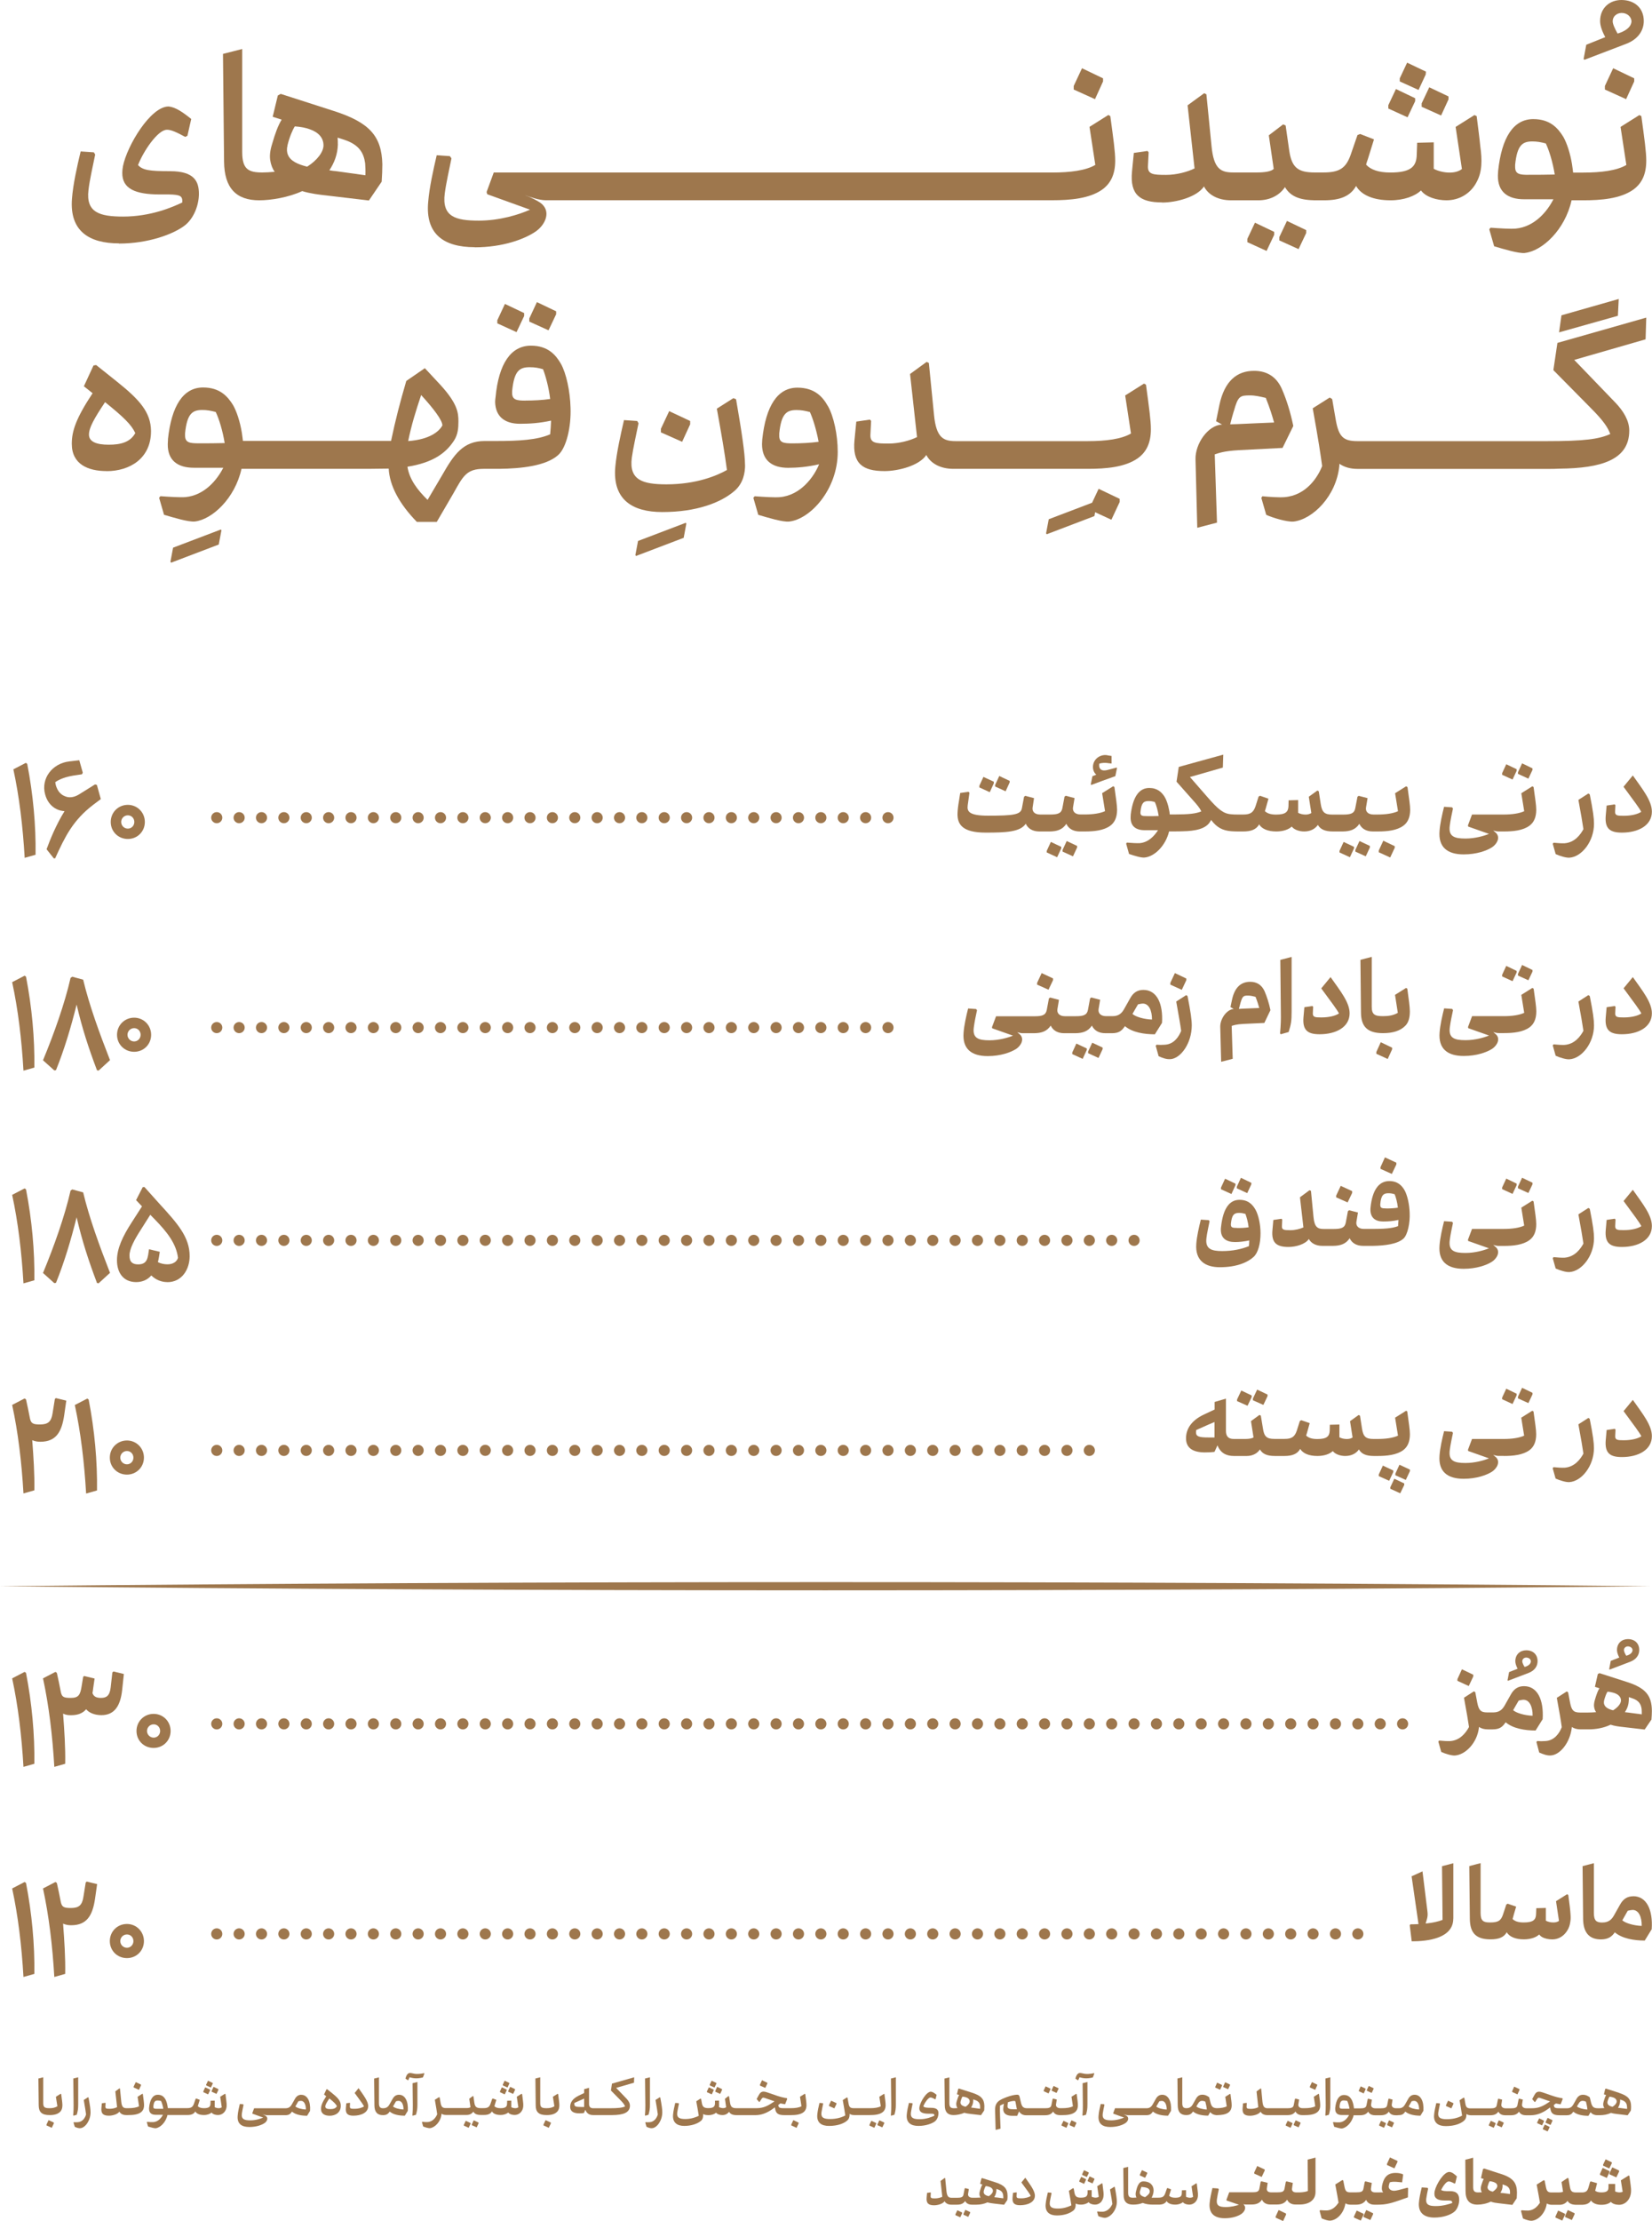 <?xml version="1.0" encoding="UTF-8"?>
<svg id="Layer_2" data-name="Layer 2" xmlns="http://www.w3.org/2000/svg" viewBox="0 0 273.16 367.14">
  <defs>
    <style>
      .cls-1 {
        fill: #9e774d;
      }
    </style>
  </defs>
  <g id="_۵۹" data-name="۵۹">
    <g>
      <path class="cls-1" d="M10.02,346.1l-.78,.49,.25,1.57c-.36,.23-.76,.32-1.28,.32-.81,0-1.06-.13-1.06-.84v-4.27l-.8,.2,.05,4.45c.01,1.09,.5,1.6,1.82,1.6,.8,0,1.37-.18,1.73-.55,.26-.26,.37-.63,.37-1.08,0-.37-.08-.9-.2-1.84l-.09-.05Z"/>
      <polygon class="cls-1" points="7.69 351.18 7.69 351.33 8.56 351.72 8.9 351 8.9 350.86 8.03 350.45 7.69 351.18"/>
      <path class="cls-1" d="M12.16,349.72l.53-.15c.18-.65,.24-.92,.24-1.75v-4.45l-.81,.2,.05,4.38c0,.5,0,.96-.07,1.7l.06,.06Z"/>
      <path class="cls-1" d="M14.54,346.68l-.69,.44c.22,1.29,.33,1.95,.38,2.39-.14,.53-.55,1.21-1.32,1.28-.27,.03-.53,.02-.69,0l-.06,.07,.2,.69c.24,.12,.62,.28,.96,.23,.75-.07,1.65-1.22,1.65-2.63,0-.46-.08-1.08-.33-2.42l-.1-.07Z"/>
      <path class="cls-1" d="M23.53,346.1l-.78,.49,.24,1.57c-.39,.23-1.04,.32-1.78,.32h-.26c-.51,0-.81-.14-.9-1.08l-.21-2.15-.09-.05-.68,.5,.29,2.61c-.3,.15-.75,.27-1.18,.27-.55,0-.78-.02-.75-.39l.03-.55-.05-.05-.57,.08-.07,.77c-.09,.96,.33,1.28,1.24,1.28,.57,0,1.43-.22,1.73-.67,.18,.34,.57,.57,1.12,.57h.36s0,0,0,0c.73,0,1.53-.07,2.05-.44,.35-.25,.55-.63,.55-1.2,0-.37-.07-.9-.2-1.84l-.08-.05Z"/>
      <polygon class="cls-1" points="22.1 344.9 22.1 345.05 22.98 345.45 23.31 344.71 23.31 344.58 22.45 344.17 22.1 344.9"/>
      <polygon class="cls-1" points="36.11 345.46 36.11 345.33 35.31 344.95 35 345.62 35 345.76 35.8 346.12 36.11 345.46"/>
      <path class="cls-1" d="M37.28,346.15l-.09-.05-.78,.49,.26,1.74c-.13,.1-.31,.15-.51,.15-.24,0-.49-.07-.66-.16v-1.09l-.68,.02-.02,.49c0,.5-.25,.74-1.09,.74-.49,0-.81-.12-1-.33,.02-.08,.05-.16,.07-.24l.25-.81-.57-.22-.11,.05-.29,.83c-.2,.54-.46,.71-1.12,.71h-3.19c-.02-.12-.03-.24-.05-.35-.07-.45-.21-.87-.36-1.13-.22-.36-.55-.73-1.24-.73-.82,0-1.31,.76-1.45,2.14,0,.07,0,.13,0,.19,0,.68,.41,.98,1.08,.98h1.21c-.25,.49-.77,1.14-1.56,1.21-.21,.02-.66,0-1.04-.04l-.06,.07,.2,.7c.41,.12,1.01,.31,1.28,.28,.71-.08,1.66-.95,1.93-2.18h3.28c.64,0,1.08-.16,1.32-.59,.21,.37,.7,.59,1.43,.59,.55,0,1.02-.18,1.26-.41,.2,.28,.66,.41,1.05,.41,.53,0,1-.28,1.25-.76,.23-.43,.23-.91,.15-1.49-.03-.31-.08-.7-.15-1.23Zm-11.37,2.43c-.37,0-.55-.03-.55-.32v-.09c.08-.81,.31-.96,.71-.96,.2,0,.34,.03,.56,.08,.13,.27,.29,.77,.37,1.29-.34,0-.72,0-1.08,0Z"/>
      <polygon class="cls-1" points="33.62 345.7 33.62 345.83 34.41 346.2 34.73 345.53 34.73 345.41 33.93 345.03 33.62 345.7"/>
      <polygon class="cls-1" points="35.17 344.43 35.17 344.31 34.4 343.94 34.09 344.58 34.09 344.71 34.87 345.07 35.17 344.43"/>
      <path class="cls-1" d="M49.83,346.26c-.48,0-.81,.24-1.05,.66l-.52,.92c-.18,.32-.45,.65-1.01,.65h-5.23l-.3,.81,.03,.09,1.77,.64c-.45,.2-1.25,.46-2.12,.46-.97,0-1.53-.17-1.41-1.12,.06-.42,.2-1.05,.28-1.45l-.07-.09-.55-.04c-.14,.59-.31,1.33-.35,1.93-.12,1.32,.64,1.87,1.93,1.87,1.17,0,2.07-.34,2.53-.66,.4-.28,.66-.84,.18-1.18-.13-.08-.37-.22-.6-.3h-.02c.21,.06,.57,.19,.84,.19h3.04c.62,0,.84-.25,1.08-.59,.61,.52,1.6,.68,2.5,.68l.49-.81c.11-1.54-.43-2.65-1.45-2.65Zm-.99,1.93l.49-.85c.18-.05,.32-.07,.44-.07,.54,0,.81,.64,.81,1.42-.72-.02-1.45-.24-1.73-.49Z"/>
      <path class="cls-1" d="M54.97,346.04l-.88-.7-.11,.02-.4,.86,.36,.29c-.68,1.04-.86,1.56-.86,2.09,0,.84,.67,1.13,1.44,1.13,.94,0,1.84-.52,1.83-1.67,0-.77-.47-1.29-1.39-2.02Zm-.36,2.59c-.52,0-.82-.12-.82-.42,0-.28,.2-.65,.67-1.34,.76,.61,1.09,.94,1.25,1.28-.21,.38-.6,.48-1.1,.48Z"/>
      <path class="cls-1" d="M58.64,345.96c1.02,1.39,1.42,1.93,1.55,2.22-.28,.21-.85,.4-1.59,.4-.55,0-.77-.02-.75-.39l.03-.55-.05-.05-.57,.08-.07,.77c-.09,.96,.33,1.28,1.24,1.28,1.24,0,2.45-.48,2.45-1.58,0-.81-.78-1.81-1.59-2.97l-.65,.8Z"/>
      <path class="cls-1" d="M65.98,346.26c-.49,0-.81,.24-1.05,.66l-.52,.92c-.18,.33-.45,.65-1.05,.65-.44,0-.7-.13-.7-.84v-4.27l-.8,.2,.05,4.45c.01,1.09,.5,1.61,1.42,1.6,.62,0,.87-.25,1.11-.59,.61,.52,1.6,.68,2.5,.68l.49-.81c.1-1.54-.43-2.65-1.45-2.65Zm-.99,1.93l.49-.85c.17-.05,.31-.07,.43-.07,.54,0,.82,.64,.81,1.42-.72-.02-1.45-.24-1.73-.49Z"/>
      <path class="cls-1" d="M68.26,347.96c0,.5,0,.96-.07,1.7l.06,.06,.53-.15c.18-.65,.24-.92,.24-1.75v-3.67l-.8,.2,.04,3.59Z"/>
      <path class="cls-1" d="M69.93,343.39l.24-.62-.05-.08c-1.5,.31-1.86-.03-2.31-.03-.38,0-.57,.33-.68,.64l-.09,.29,.4,.27,.08-.03,.2-.46c.46,.11,1.05,.31,2.2,.03Z"/>
      <polygon class="cls-1" points="78.02 351.15 78.02 351.29 78.82 351.65 79.13 350.98 79.13 350.86 78.33 350.48 78.02 351.15"/>
      <polygon class="cls-1" points="76.7 351.22 76.7 351.36 77.49 351.72 77.81 351.05 77.81 350.94 77.01 350.56 76.7 351.22"/>
      <path class="cls-1" d="M86.32,346.15l-.09-.05-.78,.49,.26,1.74c-.13,.1-.31,.15-.51,.15-.24,0-.49-.07-.66-.16v-1.09l-.68,.02-.02,.49c0,.5-.25,.74-1.09,.74-.49,0-.81-.12-1-.33,.02-.08,.05-.16,.07-.24l.25-.81-.57-.22-.11,.05-.29,.83c-.2,.54-.46,.71-1.12,.71h-.5c-.68,0-.95-.2-1.05-.92l-.15-1.03-.1-.05-.59,.45,.2,1.39c-.1,.11-.39,.15-.69,.15h-3.36c-.57,0-.76-.19-.88-.82-.05-.3-.1-.61-.16-.92l-.1-.07-.7,.44c.23,1.28,.33,1.95,.39,2.39-.18,.44-.65,1.21-1.56,1.29-.21,.02-.63,0-.91-.04l-.05,.07,.2,.7c.26,.12,.87,.31,1.14,.28,.78-.09,1.77-1.05,1.89-2.32v-.07c.2,.14,.44,.21,.76,.21h3.4c.5,0,.89-.22,1.1-.55,.21,.36,.57,.55,1.26,.55h.5c.64,0,1.08-.16,1.32-.59,.21,.37,.7,.59,1.43,.59,.55,0,1.02-.18,1.26-.41,.2,.28,.66,.41,1.05,.41,.53,0,1-.28,1.25-.76,.23-.43,.23-.91,.15-1.49-.03-.31-.08-.7-.15-1.23Z"/>
      <polygon class="cls-1" points="84.21 344.43 84.22 344.31 83.44 343.94 83.14 344.58 83.14 344.71 83.92 345.07 84.21 344.43"/>
      <polygon class="cls-1" points="82.67 345.7 82.67 345.83 83.46 346.2 83.78 345.53 83.78 345.41 82.98 345.03 82.67 345.7"/>
      <polygon class="cls-1" points="85.16 345.46 85.16 345.33 84.36 344.95 84.04 345.62 84.04 345.76 84.85 346.12 85.16 345.46"/>
      <path class="cls-1" d="M92.2,346.1l-.78,.49,.25,1.57c-.36,.23-.76,.32-1.28,.32-.81,0-1.06-.13-1.06-.84v-4.27l-.8,.2,.05,4.45c0,1.09,.5,1.6,1.81,1.6,.8,0,1.37-.18,1.73-.55,.26-.26,.37-.63,.37-1.08,0-.37-.08-.9-.2-1.84l-.09-.05Z"/>
      <polygon class="cls-1" points="89.87 351.18 89.87 351.33 90.74 351.72 91.08 351 91.08 350.86 90.21 350.45 89.87 351.18"/>
      <path class="cls-1" d="M101.01,345.55l1.54,1.56c.53,.53,.71,.81,.81,1.08-.46,.21-1.08,.3-2.6,.3h-2.66c-.49,0-.7-.24-.7-.7v-2.68l-.81,.23v.63l-.87,.42c-1.08,.52-1.44,1.17-1.44,1.87,0,.74,.55,1.07,1.48,1.07,.25,0,.52,0,.79-.05l.24-.54c.24,.64,.68,.88,1.3,.88h2.68c.17,0,.34,0,.5,0,1.72-.02,2.89-.36,2.89-1.57,0-.43-.25-.81-.57-1.15l-1.71-1.78,2.95-.85,.03-.9-3.67,1.05-.17,1.13Zm-4.42,2.73h-.54c-.81,0-1.08-.07-1.08-.47,0-.06,0-.13,.02-.2l1.11-.5,.49-.22v1.4Z"/>
      <path class="cls-1" d="M106.7,349.72l.53-.15c.18-.65,.24-.92,.24-1.75v-4.45l-.81,.2,.05,4.38c0,.5,0,.96-.07,1.7l.06,.06Z"/>
      <path class="cls-1" d="M109.08,346.68l-.69,.44c.22,1.29,.33,1.95,.38,2.39-.14,.53-.55,1.21-1.32,1.28-.27,.03-.53,.02-.69,0l-.06,.07,.2,.69c.24,.12,.62,.28,.96,.23,.75-.07,1.65-1.22,1.65-2.63,0-.46-.08-1.08-.33-2.42l-.1-.07Z"/>
      <polygon class="cls-1" points="118 345.53 118 345.41 117.21 345.03 116.89 345.7 116.89 345.83 117.69 346.2 118 345.53"/>
      <polygon class="cls-1" points="119.39 345.46 119.39 345.33 118.58 344.95 118.28 345.62 118.28 345.76 119.08 346.12 119.39 345.46"/>
      <polygon class="cls-1" points="118.45 344.43 118.45 344.31 117.67 343.94 117.36 344.58 117.36 344.71 118.14 345.07 118.45 344.43"/>
      <polygon class="cls-1" points="125.66 344.74 126.54 345.13 126.88 344.41 126.88 344.28 126 343.86 125.66 344.59 125.66 344.74"/>
      <polygon class="cls-1" points="130.84 351.18 130.84 351.33 131.71 351.73 132.05 351 132.05 350.87 131.18 350.45 130.84 351.18"/>
      <path class="cls-1" d="M133.06,346.1l-.78,.49,.24,1.57c-.39,.23-1.04,.32-1.78,.32h-1.02c-.6,0-.93-.02-.99-.34l-.04-.2,.35-.25,.78,.14,.34-.87-.04-.13c-.16-.03-.32-.05-.49-.09-.14-.03-.28-.07-.43-.1-1.15-.3-2.46-.9-2.93-.9-.42,0-.62,.23-.84,.64l-.32,.59,.41,.48h.07l.37-.56c.07-.09,.16-.15,.25-.15,.07,0,.18,.03,.33,.08l1.53,.53-.53,.34c-.98,.64-1.67,.79-2.52,.79h-3.26c-.68,0-.94-.2-1.05-.92-.06-.34-.1-.68-.16-1.03l-.1-.05-.58,.45,.2,1.39c-.13,.1-.31,.15-.5,.15-.24,0-.49-.07-.67-.16v-1.09l-.68,.02v.49c-.03,.5-.27,.74-1.1,.74-.71,0-.95-.2-1.07-.84l-.12-.68-.12-.05-.68,.44c.16,.89,.31,1.69,.41,2.4-.43,.22-1.25,.53-2.2,.53s-1.48-.18-1.36-1.1c.06-.4,.2-1.02,.28-1.43l-.06-.09-.55-.04c-.14,.59-.31,1.33-.36,1.93-.12,1.36,.71,1.87,1.86,1.87s2.14-.35,2.68-.78c.39-.28,.42-.7,.43-.94,0-.07,0-.15,0-.24,.2,.11,.47,.18,.89,.18,.55,0,1.01-.18,1.25-.41l.07,.08c.23,.22,.63,.32,.98,.32,.44,0,.81-.18,1.03-.46,.03-.03,.06-.06,.07-.08,.21,.36,.57,.55,1.26,.55h3.11c.97,0,1.91-.36,2.83-1.02l.37-.27,.05,.24c.13,.83,.59,1.05,1.55,1.05h1.03s0,0,0,0c.73,0,1.52-.07,2.05-.44,.35-.25,.55-.63,.55-1.2,0-.37-.07-.9-.2-1.84l-.08-.05Z"/>
      <polygon class="cls-1" points="137.08 348.12 137.96 348.51 138.31 347.79 138.31 347.65 137.43 347.24 137.08 347.97 137.08 348.12"/>
      <polygon class="cls-1" points="143.77 351.22 143.77 351.36 144.57 351.72 144.88 351.05 144.88 350.94 144.08 350.56 143.77 351.22"/>
      <path class="cls-1" d="M146.18,346.1l-.78,.49,.24,1.57c-.39,.23-1.04,.32-1.78,.32h-2.68c-.55,0-.76-.16-.86-.73l-.18-1-.11-.05-.68,.44c.19,1.07,.32,1.83,.42,2.54-.41,.23-1.26,.59-2.5,.59-.99,0-1.56-.18-1.44-1.1,.06-.4,.2-1.02,.28-1.43l-.06-.09-.55-.04c-.14,.59-.31,1.33-.36,1.93-.12,1.36,.71,1.87,1.94,1.87,1.44,0,2.43-.4,2.96-.85,.38-.3,.43-.7,.44-.95,0-.07,0-.13,0-.2,.2,.14,.45,.21,.76,.21h2.6s0,0,0,0c.73,0,1.53-.07,2.05-.44,.35-.25,.55-.63,.55-1.2,0-.37-.07-.9-.2-1.84l-.08-.05Z"/>
      <polygon class="cls-1" points="145.09 351.15 145.09 351.29 145.89 351.65 146.21 350.98 146.21 350.86 145.41 350.48 145.09 351.15"/>
      <path class="cls-1" d="M147.37,347.96c0,.5,0,.96-.07,1.7l.06,.06,.53-.15c.18-.65,.24-.92,.24-1.75v-4.45l-.81,.2,.05,4.38Z"/>
      <path class="cls-1" d="M155.18,349.36c0-.51-.19-.94-1.18-.94-.88,0-1.13-.05-1.33-.25,.22-.58,.82-1.46,1.19-1.46,.16,0,.41,.1,.76,.3l.09-.05,.16-.69c-.34-.28-.65-.49-.94-.52-.75,0-1.72,1.63-1.89,2.47-.02,.1-.03,.19-.03,.27,0,.67,.55,.9,1.55,.9h.38c.48,0,.57,.07,.56,.33-.41,.2-1.31,.58-2.44,.58-.97,0-1.55-.17-1.44-1.09,.05-.41,.2-1.07,.28-1.47l-.06-.09-.55-.04c-.15,.61-.31,1.36-.36,1.96-.1,1.34,.72,1.84,1.94,1.84s2.26-.39,2.72-.75c.38-.3,.58-.85,.58-1.3Z"/>
      <path class="cls-1" d="M156.17,343.57l.05,4.45c0,1.09,.5,1.6,1.45,1.6,.49,0,1.21-.12,1.78-.38,.33,.1,.7,.15,1.05,.19l1.71,.2,.53-.78c.02-.26,.03-.5,.03-.72-.03-1.17-.54-1.73-2.02-2.2l-2.19-.7-.12,.07-.21,.88,.37,.12c-.15,.24-.27,.57-.4,1.02-.08,.26-.1,.48-.07,.66,.03,.18,.09,.35,.19,.48-.19,.02-.39,.03-.51,.03-.57,0-.83-.13-.83-.84v-4.27l-.8,.2Zm4.75,3.73c0-.09,0-.18,0-.27l.29,.09c.6,.2,.8,.54,.85,.97,0,.15,.02,.31,0,.49l-1.2-.17c-.09,0-.19-.02-.29-.04,.2-.31,.34-.66,.35-1.08Zm-2.08,.06c.08-.34,.21-.65,.31-.79,.24,.02,.44,.06,.62,.12,.37,.13,.57,.36,.57,.67,0,.27-.26,.62-.68,.88-.38-.09-.7-.23-.8-.49-.05-.1-.06-.24-.02-.39Z"/>
      <path class="cls-1" d="M174.14,349.03c.19,.37,.55,.6,1.13,.6h.36s0,0,0,0c.73,0,1.53-.07,2.05-.44,.35-.25,.55-.63,.55-1.2,0-.37-.07-.9-.2-1.84l-.08-.05-.78,.49,.24,1.57c-.39,.23-1.04,.32-1.78,.32h-.32c-.51,0-.74-.3-.7-.61l.13-.82-.6-.16-.09,.07-.2,1.01c-.08,.42-.41,.52-1.05,.52h-2.96c-.73,0-.9-.36-1.06-1.08l-.18-.78c-.07-.3-.17-.38-.41-.38-.86,0-2.63,.66-3.1,1.09-.44,.4-.57,.83-.55,1.56l.09,3.17,.81-.21c-.05-1.32-.13-2.95-.09-3.8,.18-.1,.4-.21,.65-.31-.07,.33-.11,.62-.11,.87,0,.94,.82,1.12,1.52,1.12h.78l.28-.65s.03-.06,.04-.08c.27,.49,.75,.64,1.14,.64h3.12c.6,0,1.04-.14,1.36-.6Zm-6.58-.37c-.59,0-.97-.09-.97-.49,0-.15,.02-.34,.08-.68,.39-.13,.77-.21,1.06-.21,.12,0,.17,.06,.19,.19l.22,1.19h-.58Z"/>
      <polygon class="cls-1" points="173.9 345.6 174.7 345.96 175.02 345.3 175.02 345.18 174.21 344.8 173.9 345.46 173.9 345.6"/>
      <polygon class="cls-1" points="173.69 345.37 173.69 345.25 172.89 344.87 172.58 345.54 172.58 345.68 173.38 346.04 173.69 345.37"/>
      <polygon class="cls-1" points="175.53 351.36 176.33 351.72 176.64 351.05 176.64 350.94 175.85 350.56 175.53 351.22 175.53 351.36"/>
      <polygon class="cls-1" points="176.86 351.15 176.86 351.29 177.65 351.65 177.97 350.98 177.97 350.86 177.17 350.48 176.86 351.15"/>
      <path class="cls-1" d="M180.95,342.77l-.05-.08c-1.5,.31-1.86-.03-2.31-.03-.38,0-.57,.33-.68,.64l-.09,.29,.4,.27,.08-.03,.2-.46c.46,.11,1.05,.31,2.2,.03l.24-.62Z"/>
      <path class="cls-1" d="M179.04,349.72l.53-.15c.18-.65,.24-.92,.24-1.75v-3.67l-.8,.2,.04,3.59c0,.5,0,.96-.07,1.7l.06,.06Z"/>
      <path class="cls-1" d="M190.64,349.04c.61,.52,1.6,.68,2.5,.68l.49-.81c.11-1.54-.43-2.65-1.45-2.65-.48,0-.81,.24-1.05,.66l-.52,.92c-.18,.32-.45,.65-1.01,.65h-5.23l-.3,.81,.03,.09,1.77,.64c-.46,.2-1.25,.46-2.12,.46-.97,0-1.53-.17-1.41-1.12,.06-.42,.19-1.05,.28-1.45l-.07-.09-.55-.04c-.14,.59-.31,1.33-.35,1.93-.12,1.32,.64,1.87,1.93,1.87,1.17,0,2.07-.34,2.53-.66,.4-.28,.66-.84,.18-1.18-.13-.08-.37-.22-.6-.3h-.02c.21,.06,.56,.19,.84,.19h3.04c.62,0,.84-.25,1.08-.59Zm1.04-1.69c.18-.05,.31-.07,.43-.07,.54,0,.81,.64,.81,1.42-.72-.02-1.45-.24-1.73-.49l.49-.85Z"/>
      <path class="cls-1" d="M200.12,349.13c.24,.32,.61,.46,.92,.49,0,0,.02,.01,.02,.01,.03,0,.05,0,.08,0,0,0,.01,0,.02,0h.14s0,0,.01,0c.66-.02,1.34-.1,1.8-.43,.35-.25,.55-.63,.55-1.2,0-.37-.07-.9-.2-1.84l-.08-.05-.78,.49,.24,1.57c-.36,.21-.93,.3-1.6,.31-.64-.01-.9-.23-1.07-.87l-.23-.94c-.27-.2-.63-.42-1.13-.42s-.81,.24-1.05,.66l-.52,.92c-.18,.32-.45,.65-1.05,.65-.44,0-.7-.13-.7-.84v-4.27l-.8,.2,.05,4.45c0,1.09,.5,1.61,1.42,1.6,.62,0,.87-.25,1.11-.59,.61,.52,1.6,.68,2.5,.68l.31-.53,.04-.07Zm-2.3-.93c.31-.54,.47-.93,.93-.93,.23,0,.42,.06,.56,.14,.1,.43,.2,.84,.24,1.29-.71-.03-1.44-.25-1.73-.5Z"/>
      <polygon class="cls-1" points="203.38 344.69 203.38 344.57 202.58 344.19 202.27 344.86 202.27 344.99 203.07 345.35 203.38 344.69"/>
      <polygon class="cls-1" points="200.95 344.94 200.95 345.07 201.74 345.43 202.06 344.76 202.06 344.64 201.25 344.26 200.95 344.94"/>
      <polygon class="cls-1" points="213.71 351.05 213.71 350.94 212.92 350.56 212.6 351.22 212.6 351.36 213.4 351.72 213.71 351.05"/>
      <polygon class="cls-1" points="215.04 350.98 215.04 350.86 214.24 350.48 213.92 351.15 213.92 351.29 214.72 351.65 215.04 350.98"/>
      <polygon class="cls-1" points="216.59 344.9 216.59 345.05 217.47 345.45 217.8 344.71 217.8 344.58 216.93 344.17 216.59 344.9"/>
      <path class="cls-1" d="M218.1,346.15l-.08-.05-.78,.49,.24,1.57c-.39,.23-1.04,.32-1.78,.32h-.32c-.51,0-.74-.3-.7-.61l.13-.82-.6-.16-.09,.07-.2,1.01c-.08,.42-.41,.52-1.05,.52h-3.22c-.51,0-.8-.14-.9-1.08l-.21-2.15-.09-.05-.68,.5,.29,2.61c-.3,.15-.75,.27-1.18,.27-.55,0-.78-.02-.75-.39l.03-.55-.05-.05-.57,.08-.07,.77c-.09,.96,.33,1.28,1.24,1.28,.57,0,1.43-.22,1.73-.67,.18,.34,.57,.57,1.12,.57h3.29c.6,0,1.04-.14,1.36-.6,.19,.37,.55,.6,1.13,.6h.36s0,0,0,0c.73,0,1.53-.07,2.05-.44,.35-.25,.55-.63,.55-1.2,0-.37-.07-.9-.2-1.84Z"/>
      <path class="cls-1" d="M219.2,349.72l.53-.15c.18-.65,.24-.92,.24-1.75v-4.45l-.81,.2,.05,4.38c0,.5,0,.96-.07,1.7l.06,.06Z"/>
      <polygon class="cls-1" points="224.69 345.54 224.69 345.68 225.49 346.04 225.8 345.37 225.8 345.25 224.99 344.87 224.69 345.54"/>
      <polygon class="cls-1" points="227.12 345.3 227.12 345.18 226.32 344.8 226.01 345.46 226.01 345.6 226.81 345.96 227.12 345.3"/>
      <polygon class="cls-1" points="228.05 351.36 228.84 351.72 229.16 351.05 229.16 350.94 228.36 350.56 228.05 351.22 228.05 351.36"/>
      <polygon class="cls-1" points="230.48 350.98 230.48 350.86 229.68 350.48 229.37 351.15 229.37 351.29 230.17 351.65 230.48 350.98"/>
      <path class="cls-1" d="M231.15,349.63h.14c.62,0,.84-.25,1.08-.59,.61,.52,1.6,.68,2.5,.68l.49-.81c.11-1.54-.43-2.65-1.45-2.65-.48,0-.81,.24-1.05,.66l-.52,.92c-.18,.32-.45,.65-1.01,.65h-.5c-.51,0-.74-.3-.7-.61l.13-.82-.6-.16-.09,.07-.2,1.01c-.08,.42-.41,.52-1.05,.52h-.91c-.51,0-.74-.3-.7-.61l.13-.82-.6-.16-.09,.07-.2,1.01c-.08,.42-.41,.52-1.05,.52h-1.02c-.02-.12-.03-.24-.05-.35-.07-.45-.21-.87-.36-1.13-.22-.36-.55-.73-1.24-.73-.82,0-1.31,.76-1.45,2.14,0,.07,0,.13,0,.19,0,.68,.41,.98,1.08,.98h1.21c-.25,.49-.77,1.14-1.56,1.21-.21,.02-.66,0-1.04-.04l-.06,.07,.2,.7c.41,.12,1.01,.31,1.28,.28,.71-.08,1.66-.95,1.93-2.18h1.05c.6,0,1.04-.14,1.36-.6,.18,.37,.56,.6,1.13,.6h.92c.6,0,1.04-.14,1.36-.6,.19,.37,.55,.6,1.13,.6h.36Zm2.25-2.29c.18-.05,.32-.07,.44-.07,.54,0,.81,.64,.81,1.42-.72-.02-1.45-.24-1.73-.49l.49-.85Zm-11.35,1.23c-.37,0-.55-.03-.55-.32v-.09c.08-.81,.31-.96,.71-.96,.2,0,.34,.03,.56,.08,.13,.27,.29,.77,.37,1.29-.34,0-.72,0-1.08,0Z"/>
      <polygon class="cls-1" points="240.32 347.79 240.32 347.65 239.44 347.24 239.1 347.97 239.1 348.12 239.98 348.51 240.32 347.79"/>
      <polygon class="cls-1" points="247.3 350.94 246.51 350.56 246.19 351.22 246.19 351.36 246.99 351.72 247.3 351.05 247.3 350.94"/>
      <polygon class="cls-1" points="248.63 350.98 248.63 350.86 247.83 350.48 247.52 351.15 247.52 351.29 248.31 351.65 248.63 350.98"/>
      <polygon class="cls-1" points="250.04 345.8 250.91 346.2 251.25 345.47 251.25 345.33 250.37 344.92 250.04 345.66 250.04 345.8"/>
      <polygon class="cls-1" points="254.18 350.82 254.18 350.96 254.98 351.32 255.29 350.66 255.29 350.54 254.5 350.16 254.18 350.82"/>
      <polygon class="cls-1" points="255.12 351.84 255.12 351.97 255.9 352.32 256.21 351.68 256.21 351.56 255.43 351.18 255.12 351.84"/>
      <polygon class="cls-1" points="256.69 350.58 256.69 350.46 255.9 350.08 255.58 350.75 255.58 350.89 256.39 351.25 256.69 350.58"/>
      <path class="cls-1" d="M267.72,345.94l-2.19-.7-.11,.07-.21,.88,.37,.12c-.15,.24-.27,.57-.4,1.02-.07,.22-.1,.41-.09,.58,.02,.22,.09,.41,.2,.55-.25,.02-.55,.03-.74,.03h-.32c-.7,0-.94-.21-1.13-.87l-.23-.94c-.26-.2-.62-.42-1.13-.42-.48,0-.81,.24-1.05,.66l-.52,.92c-.18,.32-.45,.65-1.01,.65h-1.21c-.6,0-.93-.02-.99-.34l-.04-.2,.35-.25,.78,.14,.34-.87-.04-.13c-.16-.03-.32-.05-.49-.09-.14-.03-.28-.07-.43-.1-1.15-.3-2.46-.9-2.92-.9-.43,0-.62,.23-.84,.64l-.32,.59,.41,.48h.07l.37-.56c.07-.09,.16-.15,.25-.15,.07,0,.18,.03,.33,.08l1.53,.53-.53,.34c-.98,.64-1.67,.79-2.52,.79h-.89c-.51,0-.74-.3-.7-.61l.13-.82-.6-.16-.09,.07-.2,1.01c-.08,.42-.41,.52-1.05,.52h-.91c-.51,0-.74-.3-.7-.61l.13-.82-.6-.16-.09,.07-.2,1.01c-.08,.42-.41,.52-1.05,.52h-3.27c-.56,0-.76-.16-.86-.73l-.18-1-.11-.05-.68,.44c.19,1.07,.32,1.83,.42,2.54-.41,.23-1.26,.59-2.5,.59-.99,0-1.56-.18-1.44-1.1,.06-.4,.2-1.02,.28-1.43l-.06-.09-.55-.04c-.14,.59-.31,1.33-.36,1.93-.12,1.36,.71,1.87,1.94,1.87,1.44,0,2.43-.4,2.96-.85,.38-.3,.43-.7,.44-.95,0-.07,0-.13,0-.2,.2,.14,.45,.21,.76,.21h3.17c.6,0,1.04-.14,1.36-.6,.19,.37,.55,.6,1.13,.6h.92c.6,0,1.04-.14,1.36-.6,.18,.37,.56,.6,1.13,.6h.81c.97,0,1.91-.36,2.83-1.02l.37-.27,.05,.24c.13,.83,.59,1.05,1.55,1.05h1.16c.62,0,.84-.25,1.08-.59,.61,.52,1.6,.68,2.5,.68l.31-.53,.04-.07c.27,.36,.71,.5,1.05,.5h.5c.62,0,1.28-.12,1.83-.38,.33,.1,.7,.15,1.04,.19l1.71,.2,.53-.78c.03-.23,.04-.44,.04-.65,0-1.22-.52-1.8-2.02-2.28Zm-6.97,2.26c.31-.54,.47-.93,.92-.93,.23,0,.42,.06,.57,.14,.11,.43,.2,.84,.24,1.29-.72-.03-1.45-.26-1.73-.5Zm5.87,.05c-.46-.11-.84-.31-.83-.71,0-.05,0-.1,.02-.17,.09-.34,.22-.65,.32-.79,.15,0,.29,.03,.42,.07,.49,.11,.77,.37,.77,.72,0,.27-.26,.62-.69,.88Zm1.21,.2c-.09,0-.2-.03-.29-.05,.2-.31,.33-.66,.35-1.09,0-.09,0-.18,0-.26l.28,.09c.63,.21,.81,.57,.85,1.01,.02,.15,.02,.3,.02,.45l-1.2-.16Z"/>
      <polygon class="cls-1" points="157.98 366.02 157.98 366.16 158.78 366.52 159.09 365.85 159.09 365.73 158.3 365.35 157.98 366.02"/>
      <polygon class="cls-1" points="159.31 365.95 159.31 366.09 160.1 366.45 160.42 365.78 160.42 365.66 159.62 365.28 159.31 365.95"/>
      <path class="cls-1" d="M164.58,360.73l-2.19-.7-.11,.07-.21,.88,.37,.12c-.15,.24-.27,.57-.4,1.02-.07,.22-.1,.41-.09,.58,.02,.22,.09,.41,.2,.55-.25,.02-.55,.03-.74,.03h-.64c-.51,0-.74-.3-.7-.61l.13-.82-.6-.16-.09,.07-.2,1.01c-.08,.42-.41,.52-1.05,.52h-.86c-.51,0-.8-.14-.9-1.08l-.21-2.15-.09-.05-.68,.5,.29,2.61c-.3,.15-.75,.27-1.18,.27-.55,0-.78-.02-.75-.39l.03-.55-.05-.05-.57,.08-.07,.77c-.09,.96,.33,1.28,1.24,1.28,.57,0,1.43-.22,1.73-.67,.18,.34,.57,.57,1.12,.57h.92c.6,0,1.04-.14,1.36-.6,.18,.37,.56,.6,1.13,.6h.73c.62,0,1.28-.12,1.83-.38,.33,.1,.7,.15,1.04,.19l1.71,.2,.53-.78c.03-.23,.04-.44,.04-.65,0-1.22-.52-1.8-2.02-2.28Zm-1.1,2.3c-.46-.11-.84-.31-.83-.71,0-.05,0-.1,.02-.17,.09-.34,.22-.65,.32-.79,.15,0,.29,.03,.42,.07,.49,.11,.77,.37,.77,.72,0,.27-.26,.62-.69,.88Zm1.21,.2c-.09,0-.2-.03-.29-.05,.2-.31,.33-.66,.35-1.09,0-.09,0-.18,0-.26l.28,.09c.63,.21,.81,.57,.85,1.01,.02,.15,.02,.3,.02,.45l-1.2-.16Z"/>
      <path class="cls-1" d="M168.89,360.76c1.02,1.39,1.42,1.93,1.54,2.22-.28,.21-.85,.4-1.59,.4-.55,0-.77-.02-.75-.39l.03-.55-.05-.05-.57,.08-.07,.77c-.09,.96,.33,1.28,1.24,1.28,1.24,0,2.45-.48,2.45-1.58,0-.81-.78-1.81-1.59-2.97l-.65,.8Z"/>
      <polygon class="cls-1" points="180.02 359.23 180.02 359.1 179.24 358.73 178.94 359.38 178.94 359.51 179.71 359.86 180.02 359.23"/>
      <polygon class="cls-1" points="180.96 360.25 180.96 360.13 180.16 359.75 179.85 360.42 179.85 360.56 180.65 360.92 180.96 360.25"/>
      <path class="cls-1" d="M182.16,363.84c.29-.39,.36-.88,.31-1.41-.04-.34-.09-.81-.18-1.49l-.08-.05-.78,.49,.25,1.74c-.13,.1-.31,.14-.49,.15-.25,0-.5-.07-.68-.16v-1.09l-.68,.02v.49c-.03,.5-.27,.74-1.1,.74-.71,0-.95-.2-1.07-.84l-.12-.68-.12-.05-.68,.44c.16,.89,.31,1.69,.41,2.4-.44,.22-1.25,.53-2.2,.53s-1.48-.18-1.36-1.1c.06-.4,.2-1.02,.28-1.43l-.06-.09-.55-.04c-.14,.59-.31,1.33-.36,1.93-.12,1.36,.71,1.87,1.86,1.87,1.2,0,2.14-.35,2.68-.78,.38-.27,.41-.7,.42-.94,0-.07,0-.16,0-.25,.2,.11,.47,.18,.89,.18,.55,0,1.01-.18,1.25-.41,.2,.28,.65,.41,1.05,.41,.45,0,.87-.21,1.13-.58Z"/>
      <polygon class="cls-1" points="179.57 360.33 179.57 360.21 178.78 359.83 178.46 360.49 178.46 360.63 179.26 360.99 179.57 360.33"/>
      <path class="cls-1" d="M184.24,361.47l-.7,.44c.23,1.28,.33,1.95,.39,2.39-.18,.44-.65,1.21-1.56,1.29-.21,.02-.63,0-.91-.04l-.05,.07,.2,.7c.26,.12,.87,.31,1.14,.28,.86-.09,1.92-1.24,1.92-2.65,0-.46-.08-1.08-.33-2.42l-.1-.07Z"/>
      <polygon class="cls-1" points="188.48 359.46 188.48 359.6 189.35 359.99 189.69 359.27 189.69 359.13 188.82 358.72 188.48 359.46"/>
      <path class="cls-1" d="M197.89,360.95l-.09-.05-.78,.49,.26,1.74c-.13,.1-.31,.15-.51,.15-.24,0-.49-.07-.66-.16v-1.09l-.68,.02-.02,.49c0,.5-.25,.74-1.09,.74-.49,0-.81-.12-1-.33,.02-.08,.05-.16,.07-.24l.25-.81-.57-.22-.11,.05-.29,.83c-.2,.54-.46,.71-1.12,.71h-.78c-.12,0-.23,0-.35,0,.18-.33,.33-.75,.33-1.2,0-.75-.48-1.49-1.72-1.49-.78,0-1.03,.99-1.19,1.65-.11,.41-.07,.75,.07,1.02-.17,.02-.36,.03-.54,.03-.57,0-.83-.13-.83-.84v-4.27l-.8,.2,.05,4.45c0,1.09,.5,1.6,1.57,1.6,.51,0,1.08-.07,1.59-.28,.5,.2,1.11,.28,1.67,.28h.96c.64,0,1.08-.16,1.32-.59,.21,.37,.7,.59,1.43,.59,.55,0,1.02-.18,1.26-.41,.2,.28,.66,.41,1.05,.41,.53,0,1-.28,1.25-.76,.23-.43,.23-.91,.15-1.49-.03-.31-.08-.7-.15-1.23Zm-8.55,2.23c-.58-.14-.97-.41-.86-.92,.05-.2,.14-.46,.25-.77,.16,.01,.32,.03,.44,.05,.69,.1,.94,.32,.94,.72,0,.29-.25,.57-.76,.92Z"/>
      <polygon class="cls-1" points="209.12 358.79 209.12 358.62 207.88 358.04 207.39 359.1 207.39 359.29 208.62 359.85 209.12 358.79"/>
      <polygon class="cls-1" points="210.93 366.39 210.93 366.57 212.16 367.14 212.65 366.08 212.65 365.9 211.42 365.31 210.93 366.39"/>
      <path class="cls-1" d="M216.28,362.15c-.32,.16-.84,.23-1.36,.25h-.16s0,0,0,0,0,0,0,0h-.44c-.5,0-.74-.27-.68-.66l.13-.91-1.04-.26-.12,.09-.21,1.11c-.1,.53-.42,.62-1.19,.62h-.61s0,0,0,0,0,0,0,0h-.44c-.5,0-.74-.27-.68-.66l.13-.91-1.04-.26-.12,.09-.21,1.11c-.1,.53-.42,.62-1.19,.62h-.61s0,0,0,0,0,0,0,0h-3.19l-.46,1.24,.03,.12,2.04,.7c-.5,.18-1.34,.38-2.16,.38-1.07,0-1.61-.2-1.49-1.24,.07-.53,.21-1.18,.32-1.69l-.11-.14-.94-.07c-.21,.88-.41,1.77-.47,2.52-.13,1.63,.74,2.47,2.51,2.47,1.18,0,2.13-.31,2.68-.67,.5-.32,.87-.92,.59-1.4-.04-.07-.11-.17-.19-.25,.13,.03,.28,.05,.39,.05h.44s0,0,0,0,0,0,0,0h.58c.68-.01,1.24-.17,1.66-.8,.21,.49,.68,.8,1.37,.8h.55s0,0,0,0,0,0,0,0h.58c.68-.01,1.24-.17,1.66-.8,.21,.49,.68,.8,1.37,.8h.55s0,0,0,0,0,0,0,0h.25c1.58-.03,2.52-.82,2.52-2.07v-5.69l-1.3,.34,.04,5.15Z"/>
      <polygon class="cls-1" points="225.47 366.29 225.47 366.47 226.59 366.97 227.04 366.01 227.04 365.85 225.91 365.31 225.47 366.29"/>
      <polygon class="cls-1" points="223.88 366.38 223.88 366.56 225 367.06 225.46 366.1 225.46 365.94 224.33 365.4 223.88 366.38"/>
      <polygon class="cls-1" points="229.34 357.87 230.57 358.43 231.07 357.37 231.07 357.2 229.83 356.62 229.34 357.68 229.34 357.87"/>
      <path class="cls-1" d="M231.25,362.01c-.31,.08-.57,.12-.72,.12-.37,0-.62-.11-.77-.3-.12-.14-.17-.34-.12-.54,.03-.19,.09-.36,.16-.55,.24-.08,.55-.12,1.05-.09,.29,.02,.61,.06,.99,.09l.17-1.23-.07-.14c-.36-.1-.64-.19-1.17-.19-.82,0-1.62,.25-2.03,1.35-.21,.57-.32,1.11-.21,1.53,.03,.11,.09,.23,.17,.33-.29,.01-.54,.01-.89,.01,0,0,0,0,0,0s0,0,0,0h-.44c-.5,0-.74-.27-.68-.66l.13-.91-1.04-.26-.12,.09-.21,1.11c-.1,.53-.42,.62-1.19,.62h-.61s0,0,0,0,0,0,0,0h-.42c-.62,0-.78-.25-.92-.94l-.2-1.01-.14-.09-1.18,.74c.28,1.49,.42,2.27,.54,3.01-.37,.53-.94,1.22-1.9,1.28-.29,.01-.65-.01-1.14-.05l-.09,.12,.33,1.24c.5,.22,1.09,.4,1.4,.38,1.14-.07,2.27-1.24,2.52-2.77,0-.02,.01-.06,.01-.09,.25,.14,.52,.22,.87,.22h.32s0,0,0,0,0,0,0,0h.58c.68-.01,1.24-.17,1.66-.8,.21,.49,.68,.8,1.37,.8h.55s0,0,0,0,0,0,0,0c.13,0,.28,0,.41-.01,1.43-.02,2.83-.6,3.8-.93l.78-.27,.03-1.51-.11-.09c-.59,.16-1.06,.28-1.46,.39Z"/>
      <path class="cls-1" d="M239.75,362.2c-.89,0-1.21-.03-1.45-.2,.28-.62,.84-1.4,1.22-1.41,.25-.02,.52,.11,1,.36l.11-.07,.27-1.12c-.44-.42-.82-.72-1.26-.74-.91,0-2.14,1.99-2.41,3.15-.03,.17-.05,.31-.05,.44-.01,.8,.59,1.13,1.7,1.13h.71c.47,.01,.54,.13,.53,.42-.6,.19-1.49,.5-2.7,.5-1.1,0-1.67-.19-1.6-1.15,.05-.42,.21-1.22,.32-1.73l-.1-.14-.95-.07c-.23,.93-.43,1.86-.48,2.63-.08,1.71,1.03,2.36,2.57,2.36,1.44,0,2.72-.45,3.34-1,.45-.39,.76-1.22,.76-1.91,0-.88-.34-1.46-1.54-1.46Z"/>
      <path class="cls-1" d="M248.27,359.38l-2.87-.93-.19,.11-.33,1.48,.46,.14c-.14,.24-.25,.55-.38,.97-.09,.28-.12,.5-.1,.69,.01,.2,.07,.38,.16,.54-.22,.01-.44,.02-.6,.02-.58,0-.83-.17-.83-.89v-4.85l-1.3,.34,.04,5.21c.01,1.45,.62,2.21,1.97,2.21,.7,0,1.53-.16,2.21-.5,.41,.17,.87,.22,1.28,.27l2.28,.27,.72-1.08c.02-.35,.04-.69,.04-1-.02-1.5-.58-2.36-2.57-3.01Zm-1.44,2.9c-.39-.09-.71-.24-.82-.51-.05-.12-.06-.27-.01-.42,.09-.34,.21-.64,.31-.8,.25,.02,.49,.07,.68,.14,.38,.13,.59,.35,.59,.65s-.3,.65-.74,.93Zm1.62,.23c-.11-.01-.23-.02-.36-.05,.21-.31,.34-.65,.36-1.05v-.33l.3,.1c.63,.2,.84,.53,.92,.95,.01,.16,.02,.34,.01,.54l-1.23-.17Z"/>
      <polygon class="cls-1" points="257.2 366.38 257.2 366.56 258.32 367.06 258.78 366.1 258.78 365.94 257.64 365.4 257.2 366.38"/>
      <polygon class="cls-1" points="258.79 366.29 258.79 366.47 259.91 366.97 260.36 366.01 260.36 365.85 259.23 365.31 258.79 366.29"/>
      <polygon class="cls-1" points="265.07 357.82 265.07 357.97 266.1 358.45 266.52 357.57 266.52 357.43 265.49 356.93 265.07 357.82"/>
      <polygon class="cls-1" points="266.13 359.41 267.26 359.92 267.72 358.96 267.72 358.79 266.59 358.26 266.13 359.24 266.13 359.41"/>
      <path class="cls-1" d="M269.44,359.69l-.14-.08-1.29,.8,.3,1.88c-.14,.08-.33,.11-.52,.11-.27,0-.53-.06-.72-.16v-1.23h-1.1s-.01,.6-.01,.6c-.01,.54-.29,.79-1.18,.79-.49,0-.8-.1-1.02-.28,.02-.1,.05-.19,.08-.29l.24-.95-1.02-.3-.14,.08-.28,.98c-.18,.58-.46,.77-1.1,.77h-.94c-.69,0-.91-.23-1.03-.99l-.22-1.33-.14-.09-1.01,.69,.25,1.6c-.17,.1-.5,.12-.78,.12h-.72s0,0,0,0,0,0,0,0h-.42c-.62,0-.78-.25-.92-.94l-.2-1.01-.14-.09-1.18,.74c.28,1.49,.42,2.27,.54,3.01-.37,.53-.94,1.22-1.9,1.28-.29,.01-.65-.01-1.14-.05l-.09,.12,.33,1.24c.5,.22,1.09,.4,1.4,.38,1.14-.07,2.27-1.24,2.52-2.77,0-.02,.01-.06,.01-.09,.25,.14,.52,.22,.87,.22h.32s0,0,0,0,0,0,0,0h.92c.6,0,1.06-.27,1.32-.65,.26,.43,.69,.65,1.51,.65h.78c.77,0,1.3-.19,1.59-.71,.29,.44,.88,.71,1.73,.71,.74,0,1.29-.21,1.56-.49,.25,.33,.82,.49,1.36,.49,.71,0,1.33-.41,1.68-1.07,.35-.67,.35-1.33,.23-2.19-.05-.4-.12-.89-.2-1.48Z"/>
      <polygon class="cls-1" points="264.56 359.33 264.56 359.5 265.69 360.01 266.13 359.05 266.13 358.88 265 358.35 264.56 359.33"/>
      <path class="cls-1" d="M19.68,40.26c4.85,0,9.03-1.56,10.88-3,1.52-1.18,2.33-3.4,2.33-5.22,0-2.03-.74-3.74-4.74-3.74-3.52,0-4.51-.18-5.33-1,.89-2.33,3.29-5.85,4.77-5.85,.63-.04,1.63,.41,3.03,1.18l.37-.18,.63-2.78c-1.37-1.11-2.59-1.96-3.74-2.07-3,0-6.88,6.51-7.55,9.88-.07,.41-.11,.74-.11,1.07-.04,2.66,2.18,3.59,6.18,3.59h1.52c1.92,.04,2.29,.26,2.22,1.33-1.63,.78-5.22,2.33-9.77,2.33-3.89,0-6.18-.67-5.74-4.37,.18-1.63,.78-4.25,1.11-5.88l-.22-.37-2.18-.15c-.59,2.44-1.26,5.44-1.44,7.84-.41,5.37,2.89,7.36,7.77,7.36Z"/>
      <path class="cls-1" d="M42.87,33.11c1.96,0,4.85-.48,7.1-1.52,1.33,.41,2.81,.59,4.18,.74l6.85,.81,2.11-3.11c.07-1.04,.11-2,.11-2.89-.11-4.66-2.15-6.92-8.07-8.81l-8.73-2.81-.48,.26-.85,3.52,1.48,.48c-.59,.96-1.07,2.26-1.59,4.07-.33,1.04-.41,1.92-.3,2.63,.11,.74,.37,1.41,.74,1.92-.74,.07-1.55,.11-2.04,.11-2.29,0-3.33-.52-3.33-3.37V8.1l-3.18,.81,.18,17.8c.04,4.37,2,6.4,5.81,6.4Zm12.99-9.29c0-.37,0-.7-.04-1.07l1.15,.37c2.41,.81,3.18,2.15,3.41,3.89,.04,.59,.07,1.26,.04,1.96l-4.81-.67c-.37-.04-.78-.07-1.15-.15,.81-1.22,1.37-2.63,1.41-4.33Zm-8.33,.22c.33-1.37,.85-2.59,1.22-3.15,.96,.07,1.78,.22,2.48,.48,1.48,.52,2.26,1.44,2.26,2.66,0,1.07-1.04,2.48-2.7,3.52-1.52-.37-2.77-.93-3.18-1.96-.18-.41-.22-.96-.07-1.55Z"/>
      <path class="cls-1" d="M78.5,40.88c4.66,0,8.29-1.37,10.1-2.63,1.59-1.11,2.63-3.37,.74-4.74-.52-.33-1.48-.89-2.4-1.18l-.07-.04c.85,.29,2.26,.81,3.37,.81h83.77c2.92,0,6.1-.26,8.21-1.74,1.41-1,2.18-2.51,2.18-4.81,0-1.48-.3-3.59-.81-7.36l-.33-.18-3.11,1.96,.96,6.29c-1.55,.92-4.14,1.26-7.1,1.26H81.64l-1.18,3.22,.11,.37,7.07,2.55c-1.81,.81-5,1.81-8.47,1.81-3.89,0-6.11-.66-5.63-4.48,.22-1.7,.78-4.18,1.11-5.81l-.26-.37-2.18-.15c-.55,2.37-1.22,5.33-1.41,7.73-.48,5.29,2.55,7.47,7.7,7.47Z"/>
      <polygon class="cls-1" points="182.39 13.46 182.39 12.95 178.91 11.28 177.54 14.21 177.54 14.8 181.06 16.39 182.39 13.46"/>
      <path class="cls-1" d="M192.16,33.48c2.29,0,5.74-.89,6.92-2.66,.7,1.37,2.3,2.29,4.48,2.29h4.51c2,0,3.55-.89,4.4-2.18,.82,1.39,2.2,2.12,4.73,2.17,.01,0,.03,.01,.04,.01h1.7c2.55,0,4.33-.63,5.29-2.37,.85,1.48,2.81,2.37,5.7,2.37,2.22,0,4.07-.7,5.03-1.63,.81,1.11,2.63,1.63,4.22,1.63,2.11,0,4-1.11,4.99-3.03,.92-1.7,.92-3.63,.59-5.96-.11-1.22-.33-2.81-.59-4.92l-.37-.18-3.11,1.96,1.04,6.96c-.52,.41-1.26,.59-2.03,.59-.96,0-1.96-.26-2.63-.63v-4.37l-2.74,.07-.07,1.96c-.04,2-1,2.96-4.37,2.96-1.96,0-3.26-.48-4-1.3,.07-.33,.19-.63,.3-.96l1-3.22-2.29-.89-.44,.18-1.15,3.33c-.78,2.15-1.85,2.85-4.48,2.85h-1.44c-2.74,0-3.81-.78-4.22-3.66l-.59-4.11-.41-.18-2.37,1.81,.81,5.55c-.41,.44-1.55,.59-2.77,.59h-3.92c-2.04,0-3.22-.55-3.59-4.33l-.85-8.59-.37-.18-2.74,2,1.15,10.43c-1.18,.59-3,1.07-4.7,1.07-2.18,0-3.11-.07-3-1.56l.11-2.18-.19-.22-2.26,.33-.3,3.07c-.37,3.85,1.33,5.11,4.96,5.11Z"/>
      <polygon class="cls-1" points="210.69 38.81 210.69 38.33 207.51 36.81 206.25 39.48 206.25 40.03 209.43 41.48 210.69 38.81"/>
      <polygon class="cls-1" points="215.98 38.52 215.98 38.04 212.8 36.52 211.54 39.18 211.54 39.74 214.72 41.18 215.98 38.52"/>
      <polygon class="cls-1" points="235.07 17.65 238.29 19.09 239.51 16.43 239.51 15.94 236.33 14.43 235.07 17.09 235.07 17.65"/>
      <polygon class="cls-1" points="234 16.72 234 16.24 230.82 14.72 229.56 17.39 229.56 17.94 232.74 19.39 234 16.72"/>
      <polygon class="cls-1" points="235.74 12.32 235.78 11.84 232.67 10.36 231.45 12.95 231.45 13.46 234.56 14.87 235.74 12.32"/>
      <path class="cls-1" d="M252.16,41.81c2.85-.33,6.62-3.81,7.7-8.7h1.96s0,0,0,0c2.92,0,6.1-.26,8.21-1.74,1.41-1,2.18-2.51,2.18-4.81,0-1.48-.3-3.59-.81-7.36l-.33-.18-3.11,1.96,.96,6.29c-1.56,.92-4.14,1.26-7.1,1.26h-1.7c-.07-.48-.11-.96-.19-1.41-.3-1.81-.85-3.48-1.44-4.51-.89-1.44-2.18-2.92-4.96-2.92-3.29,0-5.22,3.03-5.81,8.55,0,.26-.04,.52-.04,.78-.04,2.7,1.63,3.92,4.33,3.92h4.85c-1,1.96-3.07,4.55-6.25,4.85-.85,.07-2.63-.04-4.14-.15l-.22,.26,.81,2.81c1.63,.48,4.03,1.22,5.11,1.11Zm.59-12.91c-1.48,0-2.22-.11-2.22-1.3v-.37c.33-3.26,1.22-3.85,2.85-3.85,.78,0,1.37,.11,2.22,.33,.52,1.07,1.15,3.07,1.48,5.14-1.37,.04-2.89,.04-4.33,.04Z"/>
      <path class="cls-1" d="M268.88,7.25c2.04-.78,2.92-2.26,2.92-3.77,0-2.15-1.52-3.48-3.7-3.48-1.92,0-3.52,1.3-3.52,3.48,0,.7,.26,1.55,.85,2.66l-3.14,1.26-.44,2.37,.15,.11,6.88-2.63Zm-.81-5.11c.96-.04,1.67,.63,1.7,1.37-.04,1.04-1.15,1.7-2.3,2.04-.48-.85-.81-1.59-.81-2.04,0-.81,.67-1.33,1.41-1.37Z"/>
      <polygon class="cls-1" points="265.37 14.21 265.37 14.8 268.88 16.39 270.22 13.46 270.22 12.95 266.74 11.28 265.37 14.21"/>
      <path class="cls-1" d="M17.64,77.88c3.77,0,7.36-2.07,7.33-6.66-.04-3.07-1.89-5.14-5.55-8.07l-3.52-2.81-.44,.07-1.59,3.44,1.44,1.15c-2.74,4.14-3.44,6.25-3.44,8.36,0,3.37,2.66,4.51,5.77,4.51Zm-.26-11.4c3.03,2.44,4.37,3.74,4.99,5.11-.85,1.52-2.4,1.92-4.4,1.92s-3.26-.48-3.26-1.67c0-1.11,.81-2.59,2.66-5.36Z"/>
      <polygon class="cls-1" points="36.62 87.64 36.51 87.53 28.62 90.53 28.18 92.86 28.29 93.01 36.17 90.01 36.62 87.64"/>
      <path class="cls-1" d="M27.78,72.62c0,.26-.04,.52-.04,.78-.04,2.7,1.63,3.92,4.33,3.92h4.85c-1,1.96-3.07,4.55-6.25,4.85-.85,.07-2.63-.04-4.14-.15l-.22,.26,.81,2.81c1.63,.48,4.03,1.22,5.11,1.11,2.85-.33,6.62-3.81,7.7-8.7h20.9l3.44-.04c.15,2.77,1.67,5.74,4.66,8.81h3.29l2.78-4.77c1.59-2.85,2.18-4,4.99-4h2.55c3.63-.04,7.73-.48,9.73-2.26,1.41-1.22,2.18-4.74,2.07-7.81-.07-2.74-.7-5.7-1.59-7.29-.85-1.48-2.15-3-4.96-3-3.33,0-5.33,3-5.85,8.51-.04,.26-.07,.56-.07,.81,.07,2.44,1.63,3.59,4.11,3.59,1.63,0,3.26-.11,5.14-.52-.04,.74-.07,1.52-.15,2.26-2.11,.92-5.11,1.11-8.88,1.11h-1.96c-3.55,0-5.07,2.22-7.03,5.66l-2.4,4.07c-1.67-1.63-3-3.37-3.33-5.48,4.18-.67,6.36-2.22,7.73-4.37,.63-1,.7-2.07,.7-3.11,0-1.44-.15-2.96-3-6.07l-2.55-2.74-3.07,2.11c-1.07,3.66-1.78,6.4-2.52,9.92h-24.49c-.07-.48-.11-.96-.19-1.41-.3-1.81-.85-3.48-1.44-4.51-.89-1.44-2.18-2.92-4.96-2.92-3.29,0-5.22,3.03-5.81,8.55Zm59.12-6.4c-1.44,0-2.22-.11-2.22-1.26v-.3c.33-3.33,1.18-3.96,2.89-3.96,.92,0,1.44,.11,2.22,.33,.41,1.04,.96,3.03,1.18,4.92-1.3,.19-2.66,.26-4.07,.26Zm-17.27-.93c2.07,2.26,3.52,4.18,3.52,5.03-.56,1.04-2.15,2.33-5.66,2.59,.59-2.81,1.18-4.7,2.15-7.62Zm-39.03,6.33c.33-3.26,1.22-3.85,2.85-3.85,.78,0,1.37,.11,2.22,.33,.52,1.07,1.15,3.07,1.48,5.14-1.37,.04-2.89,.04-4.33,.04s-2.22-.11-2.22-1.3v-.37Z"/>
      <polygon class="cls-1" points="82.23 53.45 85.41 54.9 86.67 52.23 86.67 51.75 83.49 50.24 82.23 52.94 82.23 53.45"/>
      <polygon class="cls-1" points="87.52 52.64 87.52 53.16 90.7 54.6 91.96 51.94 91.96 51.46 88.78 49.94 87.52 52.64"/>
      <polygon class="cls-1" points="113.49 86.53 113.38 86.42 105.5 89.42 105.06 91.75 105.17 91.9 113.05 88.9 113.49 86.53"/>
      <polygon class="cls-1" points="114.12 70.14 114.12 69.59 110.65 67.96 109.28 70.88 109.28 71.47 112.79 73.03 114.12 70.14"/>
      <path class="cls-1" d="M123.19,76.88c0-1.92-.59-5.74-1.48-10.88l-.44-.19-2.74,1.74c.78,4.29,1.3,7.33,1.67,10.14-1.63,.92-5.03,2.37-9.99,2.37-3.96,0-6.22-.7-5.74-4.4,.22-1.59,.78-4.07,1.11-5.7l-.22-.37-2.18-.15c-.55,2.37-1.22,5.33-1.44,7.73-.48,5.44,2.85,7.47,7.77,7.47,5.74,0,9.69-1.59,11.84-3.41,1.59-1.3,1.85-3.14,1.85-4.37Z"/>
      <path class="cls-1" d="M136.88,67.11c-.85-1.52-2.18-3.03-5.03-3.03-3.29,0-5.22,3.03-5.81,8.55,0,.26-.04,.52-.04,.78,0,2.7,1.67,3.92,4.33,3.92,1.44,0,3.26-.15,5.11-.59-.81,2-3,5.14-6.51,5.44-.85,.07-2.63-.04-4.14-.15l-.22,.26,.81,2.81c1.63,.48,4.03,1.22,5.11,1.11,3.48-.37,8.03-5.29,8.03-11.51,0-2.85-.67-5.92-1.63-7.59Zm-5.81,6.18c-1.52,0-2.26-.11-2.22-1.33v-.33c.33-3.26,1.22-3.85,2.85-3.85,.78,0,1.37,.11,2.22,.33,.48,1.04,1.07,2.92,1.44,4.92-1.37,.18-2.85,.26-4.29,.26Z"/>
      <polygon class="cls-1" points="185.14 82.46 181.66 80.8 180.58 83.1 173.41 85.83 172.97 88.16 173.08 88.31 180.96 85.31 181.08 84.67 183.77 85.91 185.14 82.98 185.14 82.46"/>
      <path class="cls-1" d="M179.92,72.92h-21.89c-2.04,0-3.22-.55-3.59-4.33l-.85-8.59-.37-.18-2.74,2,1.15,10.43c-1.18,.59-3,1.07-4.7,1.07-2.18,0-3.11-.07-3-1.56l.11-2.18-.19-.22-2.26,.33-.3,3.07c-.37,3.85,1.33,5.11,4.96,5.11,2.29,0,5.74-.89,6.92-2.66,.7,1.37,2.3,2.29,4.48,2.29h22.26c2.92,0,6.1-.26,8.21-1.74,1.41-1,2.18-2.51,2.18-4.81,0-1.48-.3-3.59-.81-7.36l-.33-.18-3.11,1.96,.96,6.29c-1.56,.92-4.14,1.26-7.1,1.26Z"/>
      <path class="cls-1" d="M197.68,75.95l.29,11.29,3.26-.85-.37-11.28c.59-.19,1.44-.56,4.03-.7l7.18-.37,1.78-3.63c-.48-2.29-1.11-4.33-1.89-6.11-.89-2.03-2.48-3-4.59-3-2.81,0-4.88,1.63-5.74,5.63l-.55,2.7,1,.55c-2.33,.07-4.48,3.18-4.4,5.77Zm6.33-7.96c.7-2.55,1.04-2.63,2.7-2.63,.85,0,1.63,.19,2.59,.41,.66,1.63,1.11,3.11,1.37,4.07-2,.07-3.96,.18-5.96,.26-.44,0-.85,.04-1.3,.04,.22-.89,.41-1.55,.59-2.15Z"/>
      <polygon class="cls-1" points="258.19 52.12 257.79 54.94 267.52 52.2 267.66 49.42 258.19 52.12"/>
      <path class="cls-1" d="M256.86,61.19l6.14,6.22c2.11,2.11,2.85,3.22,3.26,4.33-1.85,.85-4.33,1.18-10.4,1.18h-31.43c-2.29,0-3.03-.74-3.52-3.29-.22-1.18-.41-2.44-.63-3.66l-.41-.26-2.81,1.78c.92,5.11,1.33,7.81,1.56,9.55-.7,1.78-2.59,4.85-6.25,5.14-.85,.07-2.52-.04-3.63-.15l-.18,.26,.81,2.81c1.04,.48,3.48,1.22,4.55,1.11,3.11-.37,7.07-4.18,7.55-9.29v-.26c.81,.55,1.78,.85,3.03,.85h31.36c.7,0,1.37,0,2-.04,6.88-.07,11.54-1.44,11.54-6.29,0-1.7-1-3.26-2.26-4.59l-6.84-7.1,11.8-3.4,.11-3.59-14.69,4.18-.67,4.51Z"/>
      <polygon class="cls-1" points="166.95 129.08 165.23 128.27 164.55 129.74 164.55 130.01 166.28 130.8 166.95 129.33 166.95 129.08"/>
      <path class="cls-1" d="M162.98,137.63c3.31,0,5.72-.09,6.63-1.47,.36,.79,1.12,1.28,2.25,1.28h.7s0,0,0,0c0,0,0,0,0,0h1.03c1.15-.02,2.07-.27,2.73-1.26,.36,.77,1.1,1.26,2.23,1.26h.82s0,0,0,0,0,0,0,0c1.56,0,3.11-.16,4.19-.93,.77-.55,1.15-1.43,1.15-2.66,0-.75-.18-1.87-.44-3.76l-.2-.13-1.83,1.15,.48,2.97c-.81,.38-2.05,.55-3.35,.55,0,0,0,0,0,0,0,0,0,0,0,0h-.7c-.92,0-1.34-.51-1.25-1.15l.26-1.56-1.46-.38-.2,.15-.36,1.92c-.17,.84-.75,1.03-2.02,1.03h-1.08s0,0,0,0c0,0,0,0,0,0h-.57c-.92,0-1.34-.51-1.25-1.15l.24-1.56-1.45-.38-.2,.15-.36,1.92c-.2,1.04-1.36,1.21-5.61,1.21-3.13,0-3.48-.7-3.35-1.7l.29-2.09-.16-.16-1.37,.2c-.07,.46-.13,.88-.2,1.3-.15,.84-.22,1.52-.24,2.03-.07,1.89,.84,3.22,4.65,3.22Z"/>
      <polygon class="cls-1" points="164.33 129.48 164.33 129.22 162.61 128.42 161.94 129.88 161.94 130.16 163.66 130.95 164.33 129.48"/>
      <polygon class="cls-1" points="175.48 140.23 175.48 139.98 173.76 139.17 173.08 140.64 173.08 140.91 174.8 141.7 175.48 140.23"/>
      <polygon class="cls-1" points="175.7 140.49 175.7 140.77 177.42 141.55 178.1 140.09 178.1 139.83 176.38 139.02 175.7 140.49"/>
      <path class="cls-1" d="M180.36,129.68l.09,.07c1.1-.42,2.31-.86,3.55-1.3l.42-.15,.28-1.35-.07-.07-1.52,.4c-.2,.06-.4,.07-.57,.07-.44,0-.77-.27-.79-.77,0-.09,0-.22,.02-.35,.22-.07,.51-.13,.95-.13,.17,0,.38,.02,.62,.06l.46,.05v-1.25c-.2-.04-.4-.07-.59-.09-.2-.06-.4-.07-.6-.06-1.08,.09-1.89,.92-1.89,1.98,0,.49,.2,.97,.55,1.26l-.64,.26-.27,1.36Z"/>
      <polygon class="cls-1" points="223.89 139.98 222.17 139.17 221.49 140.64 221.49 140.91 223.21 141.7 223.89 140.23 223.89 139.98"/>
      <polygon class="cls-1" points="224.11 140.49 224.11 140.77 225.83 141.55 226.51 140.09 226.51 139.83 224.79 139.02 224.11 140.49"/>
      <polygon class="cls-1" points="230.62 140.14 230.62 139.87 228.73 138.97 227.98 140.58 227.98 140.88 229.87 141.74 230.62 140.14"/>
      <path class="cls-1" d="M232.71,130.1l-.2-.13-1.83,1.15,.48,2.97c-.81,.38-2.05,.55-3.35,.55,0,0,0,0,0,0s0,0,0,0h-.7c-.92,0-1.34-.51-1.24-1.15l.26-1.56-1.47-.38-.2,.15-.37,1.92c-.16,.84-.75,1.03-2.01,1.03h-1.08s0,0,0,0c0,0,0,0,0,0h-.72c-1.24,0-1.68-.38-1.89-1.72l-.33-2.13-.22-.13-1.43,1.03,.42,2.69c-.24,.16-.59,.26-.93,.26-.46,0-.92-.11-1.25-.29v-2.11l-1.58,.04-.02,.97c-.04,.95-.49,1.39-2.05,1.39-.9,0-1.46-.2-1.85-.57l.15-.48,.44-1.58-1.39-.48-.24,.13-.51,1.61c-.35,1.01-.84,1.36-2.01,1.36h-.97s0,0,0,0,0,0,0,0c-.36,0-.71,0-1.02-.04-1.3-.09-2.14-.77-3.98-2.88l-2.86-3.28,5.44-1.56,.07-2.14-7.36,2.03-.37,2.44,2.58,2.91c.88,.97,1.28,1.47,1.52,2-.9,.38-2.09,.51-4.47,.51,0,0,0,0,0,0s0,0,0,0h-.75c-.02-.26-.05-.51-.11-.75-.16-.88-.44-1.69-.77-2.22-.48-.72-1.17-1.41-2.51-1.41-1.69,0-2.71,1.48-3.06,4.38,0,.16-.02,.33-.02,.49-.02,1.45,.86,2.11,2.33,2.11h2.2c-.59,.92-1.58,2.03-3.04,2.14-.46,.02-1.26-.02-2.12-.09l-.11,.18,.48,1.7c.97,.33,2.02,.64,2.55,.59,1.61-.13,3.48-1.89,4.07-4.32h.88s0,0,0,0,0,0,0,0c.46,0,.9,0,1.36-.02,2.07-.04,3.85-.38,4.56-1.61,.05-.09,.11-.17,.15-.27,.92,1.24,1.89,1.76,3.33,1.87,.33,.02,.68,.04,1.04,.04,0,0,0,0,0,0s0,0,0,0h.95c1.26,0,2.14-.31,2.62-1.17,.44,.73,1.41,1.17,2.84,1.17,1.17,0,2.07-.35,2.55-.81,.4,.53,1.26,.81,2.05,.81,1.04,0,1.81-.42,2.27-1.08,.42,.71,1.14,1.08,2.49,1.08h.61s0,0,0,0c0,0,0,0,0,0h1.03c1.15-.02,2.07-.27,2.73-1.26,.37,.77,1.1,1.26,2.23,1.26h.83s0,0,0,0,0,0,0,0c1.56,0,3.11-.16,4.19-.93,.77-.55,1.15-1.43,1.15-2.66,0-.75-.18-1.87-.44-3.76Zm-43.17,4.8c-.66,0-.97-.06-.97-.57,0-.07,.02-.15,.02-.22,.15-1.43,.55-1.7,1.34-1.7,.35,0,.64,.05,1.02,.16,.24,.48,.49,1.37,.64,2.31-.62,.02-1.34,.04-2.05,.02Z"/>
      <polygon class="cls-1" points="253.4 127.26 253.4 127.01 251.68 126.18 251 127.65 251 127.92 252.72 128.71 253.4 127.26"/>
      <polygon class="cls-1" points="250.78 127.41 250.78 127.15 249.06 126.33 248.38 127.8 248.38 128.07 250.1 128.86 250.78 127.41"/>
      <path class="cls-1" d="M253.58,130.1l-.2-.13-1.83,1.15,.48,2.97c-.81,.38-2.05,.55-3.35,.55,0,0,0,0,0,0,0,0,0,0,0,0h-5.28l-.68,1.81,.05,.18,3.43,1.21c-.84,.35-2.33,.77-3.88,.77-1.83,0-2.84-.33-2.6-2.12,.11-.88,.35-2.02,.53-2.84l-.15-.2-1.32-.09c-.33,1.3-.66,2.78-.75,3.99-.22,2.66,1.26,3.88,3.99,3.88,2.12,0,3.81-.6,4.71-1.19,.81-.55,1.37-1.59,.66-2.34-.11-.09-.29-.27-.49-.42,.29,.09,.62,.16,.9,.16h.88s0,0,0,0,0,0,0,0c1.56,0,3.11-.16,4.19-.93,.77-.55,1.15-1.43,1.15-2.66,0-.75-.18-1.87-.44-3.76Z"/>
      <path class="cls-1" d="M262.86,131.31l-.22-.15-1.65,1.06c.46,2.49,.68,3.81,.83,4.84-.48,.88-1.41,2.2-3.11,2.33-.46,.02-1.17-.02-1.83-.09l-.13,.18,.48,1.7c.66,.31,1.76,.64,2.29,.59,2.01-.13,4.05-2.67,4.05-5.61,0-.92-.16-2.14-.7-4.85Z"/>
      <path class="cls-1" d="M267,132.96l-1.34,.2-.15,1.67c-.18,2.14,.7,2.8,2.67,2.8,2.73,0,4.96-1.19,4.96-3.46,0-1.8-1.5-3.65-3.15-5.99l-1.54,1.87c1.8,2.44,2.6,3.5,2.93,4.14-.53,.37-1.58,.66-2.91,.66-1.06,0-1.45-.04-1.41-.73l.05-1.03-.13-.13Z"/>
      <polygon class="cls-1" points="171.49 162.46 171.49 162.76 173.37 163.6 174.12 162.02 174.12 161.73 172.24 160.85 171.49 162.46"/>
      <polygon class="cls-1" points="182.32 173.42 182.32 173.16 180.6 172.36 179.92 173.82 179.92 174.09 181.64 174.88 182.32 173.42"/>
      <polygon class="cls-1" points="179.7 173.56 179.7 173.31 177.98 172.5 177.3 173.97 177.3 174.24 179.02 175.03 179.7 173.56"/>
      <path class="cls-1" d="M192.14,169.09c.2-3.21-.86-5.46-3.08-5.46-1.03,0-1.7,.49-2.2,1.41l-.99,1.76c-.35,.62-.84,1.17-1.89,1.17h-.38s0,0,0,0,0,0,0,0h-.7c-.92,0-1.34-.51-1.25-1.15l.26-1.56-1.46-.38-.2,.15-.36,1.92c-.17,.84-.75,1.03-2.02,1.03h-1.08s0,0,0,0,0,0,0,0h-.7c-.92,0-1.34-.51-1.25-1.15l.26-1.56-1.46-.38-.2,.15-.36,1.92c-.17,.84-.75,1.03-2.02,1.03h-1.08s0,0,0,0,0,0,0,0h-5.28l-.68,1.81,.05,.18,3.43,1.21c-.84,.35-2.33,.77-3.88,.77-1.83,0-2.84-.33-2.6-2.13,.11-.88,.35-2.01,.53-2.84l-.15-.2-1.32-.09c-.33,1.3-.66,2.79-.75,3.99-.22,2.66,1.26,3.88,3.99,3.88,2.12,0,3.81-.61,4.71-1.19,.81-.55,1.37-1.6,.66-2.34-.11-.09-.29-.27-.49-.42,.29,.09,.62,.17,.9,.17h.88s0,0,0,0,0,0,0,0h1.03c1.15-.02,2.07-.27,2.73-1.26,.36,.77,1.1,1.26,2.23,1.26h.82s0,0,0,0,0,0,0,0h1.03c1.15-.02,2.07-.27,2.73-1.26,.36,.77,1.1,1.26,2.23,1.26h.82s0,0,0,0,0,0,0,0h.27c1.23,0,1.67-.49,2.14-1.17,1.21,1.03,3.17,1.35,4.95,1.35l1.17-1.87Zm-4.89-1.48c.27-.49,.59-1.01,.92-1.59,.31-.07,.59-.13,.81-.13,.99,0,1.52,1.17,1.5,2.64-1.35-.05-2.71-.46-3.22-.92Z"/>
      <polygon class="cls-1" points="196.16 162.02 196.16 161.75 194.27 160.85 193.52 162.46 193.52 162.76 195.41 163.62 196.16 162.02"/>
      <path class="cls-1" d="M193.54,175.08c1.72-.13,3.52-2.66,3.52-5.59,0-.92-.17-2.14-.7-4.85l-.22-.15-1.65,1.06c.44,2.49,.68,3.81,.82,4.85-.42,1.03-1.21,2.2-2.69,2.29-.48,.04-.92,.04-1.39,0l-.13,.18,.48,1.72c.6,.27,1.32,.55,1.96,.48Z"/>
      <path class="cls-1" d="M201.77,169.74l.15,5.77,1.91-.49-.17-5.44c.29-.09,.73-.27,1.98-.33l3.42-.16,1.01-2.11c-.24-1.17-.59-2.24-.97-3.13-.48-1.06-1.3-1.56-2.38-1.56-1.46,0-2.53,.84-2.99,2.89l-.27,1.28,.53,.33c-1.15,.06-2.25,1.63-2.22,2.95Zm3.35-3.98c.33-1.13,.51-1.19,1.23-1.19,.42,0,.81,.09,1.25,.2,.29,.71,.49,1.39,.62,1.85l-2.73,.11c-.22,.02-.42,.02-.64,.04l.27-1.01Z"/>
      <path class="cls-1" d="M211.78,170.96l1.3-.37c.4-1.3,.49-1.79,.49-3.42v-8.99l-1.87,.49,.09,8.76c.02,1.01,0,1.92-.13,3.39l.11,.15Z"/>
      <path class="cls-1" d="M217.02,166.29l-1.34,.2-.15,1.67c-.18,2.14,.7,2.8,2.67,2.8,2.73,0,4.96-1.19,4.96-3.46,0-1.8-1.5-3.65-3.15-5.99l-1.54,1.87c1.8,2.44,2.6,3.5,2.93,4.14-.53,.37-1.58,.66-2.91,.66-1.06,0-1.45-.04-1.41-.73l.05-1.03-.13-.13Z"/>
      <polygon class="cls-1" points="230.19 173.45 230.19 173.18 228.31 172.28 227.58 173.89 227.58 174.19 229.46 175.05 230.19 173.45"/>
      <path class="cls-1" d="M224.95,158.67l.09,8.7c.02,2.27,.99,3.41,3.65,3.41,1.59,0,2.8-.38,3.59-1.14,.62-.55,.84-1.41,.84-2.45,0-.75-.16-1.87-.42-3.76l-.2-.13-1.83,1.15,.46,2.97c-.68,.4-1.48,.55-2.42,.55-1.43,0-1.89-.27-1.89-1.58v-8.22l-1.87,.49Z"/>
      <path class="cls-1" d="M253.58,163.43l-.2-.13-1.83,1.15,.48,2.97c-.81,.38-2.05,.55-3.35,.55,0,0,0,0,0,0,0,0,0,0,0,0h-5.27l-.68,1.81,.06,.18,3.42,1.21c-.84,.35-2.33,.77-3.88,.77-1.83,0-2.84-.33-2.6-2.13,.11-.88,.35-2.01,.53-2.84l-.15-.2-1.32-.09c-.33,1.3-.66,2.79-.75,3.99-.22,2.66,1.26,3.88,3.99,3.88,2.12,0,3.81-.61,4.71-1.19,.81-.55,1.37-1.6,.66-2.34-.11-.09-.29-.27-.49-.42,.29,.09,.62,.17,.9,.17h.88s0,0,0,0c0,0,0,0,0,0,1.56,0,3.11-.17,4.19-.93,.77-.55,1.15-1.43,1.15-2.66,0-.75-.18-1.87-.44-3.76Z"/>
      <polygon class="cls-1" points="253.4 160.6 253.4 160.34 251.68 159.51 251 160.98 251 161.26 252.72 162.04 253.4 160.6"/>
      <polygon class="cls-1" points="250.78 160.74 250.78 160.49 249.06 159.66 248.38 161.13 248.38 161.4 250.1 162.19 250.78 160.74"/>
      <path class="cls-1" d="M262.86,164.64l-.22-.15-1.65,1.06c.46,2.49,.68,3.81,.83,4.84-.48,.88-1.41,2.2-3.11,2.33-.46,.02-1.17-.02-1.83-.09l-.13,.18,.48,1.7c.66,.31,1.76,.64,2.29,.59,2.01-.13,4.05-2.68,4.05-5.61,0-.92-.16-2.14-.7-4.85Z"/>
      <path class="cls-1" d="M268.47,163.38c1.8,2.44,2.6,3.5,2.93,4.14-.53,.37-1.58,.66-2.91,.66-1.06,0-1.45-.04-1.41-.73l.05-1.03-.13-.13-1.34,.2-.15,1.67c-.18,2.14,.7,2.8,2.67,2.8,2.73,0,4.96-1.19,4.96-3.46,0-1.8-1.5-3.65-3.15-5.99l-1.54,1.87Z"/>
      <path class="cls-1" d="M5.88,141.29c.07-4.81-.4-9.98-1.38-15.03l-.23-.16-2.06,1.07c.98,4.53,1.57,9.46,1.87,14.63l1.8-.51Z"/>
      <path class="cls-1" d="M9.34,133.74c.37,.19,.84,.3,1.33,.35-1.35,2.15-2.38,4.67-2.97,6.29l1.19,1.5h.23c1.61-3.53,2.9-6.26,6.31-8.86l1.24-.93-.65-2.34-.3-.09-2.66,1.66c-.79,.49-1.64,.61-2.31,.3-.58-.21-1.1-.7-1.38-1.43-.12-.26-.19-.56-.23-.91,.68-.44,1.61-.91,3.62-1.17l.79-.12,.14-.26-.58-2.06-1.64,.19c-2.87,.33-4.7,2.85-4.02,5.4,.28,1.1,.91,1.99,1.89,2.48Z"/>
      <path class="cls-1" d="M21.14,133.04c-1.59,0-2.83,1.24-2.83,2.83s1.24,2.81,2.83,2.81,2.81-1.24,2.81-2.81-1.24-2.83-2.81-2.83Zm0,3.93c-.61,0-1.1-.49-1.1-1.1s.49-1.1,1.1-1.1,1.07,.49,1.07,1.1-.47,1.1-1.07,1.1Z"/>
      <path class="cls-1" d="M5.68,176.47c.07-4.81-.4-9.98-1.38-15.03l-.23-.16-2.06,1.07c.98,4.53,1.57,9.46,1.87,14.63l1.8-.51Z"/>
      <path class="cls-1" d="M9.26,176.89c1.4-3.48,2.48-7.1,3.41-10.84,.89,3.86,1.96,7.15,3.37,10.87l.26,.05,1.89-1.73c-1.78-4.56-3.41-9.02-4.44-13.3l-1.8-.49-.28,.19c-.98,4.3-2.76,9.28-4.56,13.62l1.87,1.68,.28-.05Z"/>
      <path class="cls-1" d="M19.35,171.05c0,1.57,1.24,2.81,2.83,2.81s2.81-1.24,2.81-2.81-1.24-2.83-2.81-2.83-2.83,1.24-2.83,2.83Zm3.9,0c0,.61-.47,1.1-1.07,1.1s-1.1-.49-1.1-1.1,.49-1.1,1.1-1.1,1.07,.49,1.07,1.1Z"/>
      <circle class="cls-1" cx="35.84" cy="135.16" r=".92"/>
      <circle class="cls-1" cx="143.13" cy="135.16" r=".92"/>
      <circle class="cls-1" cx="109.83" cy="135.16" r=".92"/>
      <circle class="cls-1" cx="98.74" cy="135.16" r=".92"/>
      <circle class="cls-1" cx="146.83" cy="135.16" r=".92"/>
      <circle class="cls-1" cx="76.54" cy="135.16" r=".92"/>
      <circle class="cls-1" cx="139.43" cy="135.16" r=".92"/>
      <circle class="cls-1" cx="61.74" cy="135.16" r=".92"/>
      <circle class="cls-1" cx="72.84" cy="135.16" r=".92"/>
      <circle class="cls-1" cx="117.23" cy="135.16" r=".92"/>
      <circle class="cls-1" cx="65.44" cy="135.16" r=".92"/>
      <circle class="cls-1" cx="54.34" cy="135.16" r=".92"/>
      <circle class="cls-1" cx="50.64" cy="135.16" r=".92"/>
      <circle class="cls-1" cx="58.04" cy="135.16" r=".92"/>
      <circle class="cls-1" cx="102.44" cy="135.16" r=".92"/>
      <circle class="cls-1" cx="113.53" cy="135.16" r=".92"/>
      <circle class="cls-1" cx="39.54" cy="135.16" r=".92"/>
      <circle class="cls-1" cx="106.13" cy="135.16" r=".92"/>
      <circle class="cls-1" cx="69.14" cy="135.16" r=".92"/>
      <circle class="cls-1" cx="46.94" cy="135.16" r=".92"/>
      <circle class="cls-1" cx="43.24" cy="135.16" r=".92"/>
      <circle class="cls-1" cx="95.04" cy="135.16" r=".92"/>
      <circle class="cls-1" cx="135.73" cy="135.16" r=".92"/>
      <circle class="cls-1" cx="87.64" cy="135.16" r=".92"/>
      <circle class="cls-1" cx="91.34" cy="135.16" r=".92"/>
      <path class="cls-1" d="M80.24,134.24c-.52,0-.92,.41-.92,.92s.41,.92,.92,.92,.92-.43,.92-.92-.43-.92-.92-.92Z"/>
      <circle class="cls-1" cx="124.63" cy="135.16" r=".92"/>
      <circle class="cls-1" cx="120.93" cy="135.16" r=".92"/>
      <circle class="cls-1" cx="132.03" cy="135.16" r=".92"/>
      <circle class="cls-1" cx="128.33" cy="135.16" r=".92"/>
      <circle class="cls-1" cx="83.94" cy="135.16" r=".92"/>
      <circle class="cls-1" cx="124.63" cy="169.86" r=".92"/>
      <circle class="cls-1" cx="39.54" cy="169.86" r=".92"/>
      <circle class="cls-1" cx="143.13" cy="169.86" r=".92"/>
      <circle class="cls-1" cx="98.74" cy="169.86" r=".92"/>
      <circle class="cls-1" cx="106.13" cy="169.86" r=".92"/>
      <circle class="cls-1" cx="35.84" cy="169.86" r=".92"/>
      <circle class="cls-1" cx="69.14" cy="169.86" r=".92"/>
      <circle class="cls-1" cx="65.44" cy="169.86" r=".92"/>
      <circle class="cls-1" cx="102.44" cy="169.86" r=".92"/>
      <circle class="cls-1" cx="61.74" cy="169.86" r=".92"/>
      <circle class="cls-1" cx="128.33" cy="169.86" r=".92"/>
      <circle class="cls-1" cx="58.04" cy="169.86" r=".92"/>
      <circle class="cls-1" cx="54.34" cy="169.86" r=".92"/>
      <circle class="cls-1" cx="139.43" cy="169.86" r=".92"/>
      <circle class="cls-1" cx="50.64" cy="169.86" r=".92"/>
      <circle class="cls-1" cx="113.53" cy="169.86" r=".92"/>
      <circle class="cls-1" cx="43.24" cy="169.86" r=".92"/>
      <circle class="cls-1" cx="46.94" cy="169.86" r=".92"/>
      <circle class="cls-1" cx="83.94" cy="169.86" r=".92"/>
      <circle class="cls-1" cx="87.64" cy="169.86" r=".92"/>
      <circle class="cls-1" cx="95.04" cy="169.86" r=".92"/>
      <circle class="cls-1" cx="146.83" cy="169.86" r=".92"/>
      <circle class="cls-1" cx="91.34" cy="169.86" r=".92"/>
      <path class="cls-1" d="M80.24,168.94c-.52,0-.92,.41-.92,.92s.41,.92,.92,.92,.92-.41,.92-.92-.43-.92-.92-.92Z"/>
      <circle class="cls-1" cx="120.93" cy="169.86" r=".92"/>
      <circle class="cls-1" cx="72.84" cy="169.86" r=".92"/>
      <circle class="cls-1" cx="76.54" cy="169.86" r=".92"/>
      <circle class="cls-1" cx="135.73" cy="169.86" r=".92"/>
      <circle class="cls-1" cx="109.83" cy="169.86" r=".92"/>
      <circle class="cls-1" cx="132.03" cy="169.86" r=".92"/>
      <circle class="cls-1" cx="117.23" cy="169.86" r=".92"/>
      <polygon class="cls-1" points="201.89 196.31 201.89 196.58 203.62 197.37 204.29 195.9 204.29 195.66 202.57 194.84 201.89 196.31"/>
      <polygon class="cls-1" points="204.51 196.16 204.51 196.43 206.23 197.22 206.91 195.76 206.91 195.52 205.19 194.69 204.51 196.16"/>
      <path class="cls-1" d="M200.01,201.89l-.13-.2-1.32-.09c-.33,1.3-.66,2.79-.75,3.99-.22,2.82,1.52,3.88,3.9,3.88,2.78,0,4.6-.81,5.57-1.7,.75-.68,1.15-2.2,1.15-3.92,0-1.43-.33-2.97-.82-3.87-.48-.86-1.21-1.65-2.66-1.65-1.69,0-2.71,1.48-3.04,4.4-.02,.16-.04,.33-.04,.49-.02,1.45,.88,2.09,2.34,2.09,.7,0,1.54-.09,2.36-.27,0,.31-.04,.61-.05,.94-1.17,.48-2.64,.82-4.43,.82s-2.84-.35-2.6-2.18c.09-.77,.35-1.91,.51-2.73Zm4.49,1.08c-.64,0-.97-.04-.97-.53v-.14c.15-1.52,.55-1.81,1.36-1.81,.35,0,.64,.05,1.04,.16,.18,.49,.44,1.34,.53,2.22-.61,.09-1.28,.13-1.96,.11Z"/>
      <path class="cls-1" d="M210.4,203.32c-.2,2.14,.7,2.8,2.67,2.8,1.19,0,2.77-.44,3.35-1.32,.35,.68,1.14,1.14,2.22,1.14h.77s0,0,0,0,0,0,0,0h1.03c1.15-.02,2.07-.27,2.73-1.26,.36,.77,1.1,1.26,2.23,1.26h.82s0,0,0,0,0,0,0,0h.83c1.96-.04,3.97-.29,4.98-1.17,.75-.64,1.14-2.71,1.06-4.3-.05-1.39-.37-2.86-.84-3.72-.46-.79-1.15-1.52-2.53-1.52-1.72,0-2.8,1.46-3.1,4.36-.02,.15-.02,.28-.02,.42,.02,1.26,.79,1.9,2.09,1.9,.9,0,1.61-.05,2.55-.26-.02,.33-.04,.68-.07,1.03-1.01,.39-2.43,.46-4.3,.46h-.64s0,0,0,0,0,0,0,0h-.7c-.92,0-1.34-.51-1.25-1.15l.26-1.56-1.46-.38-.2,.15-.36,1.92c-.17,.84-.75,1.03-2.02,1.03h-1.08s0,0,0,0,0,0,0,0h-.53c-.99,0-1.54-.27-1.7-1.96l-.42-4.34-.24-.11-1.58,1.17,.57,4.98c-.57,.26-1.41,.46-2.14,.46-1.06,0-1.47-.04-1.41-.73l.05-1.03-.13-.13-1.34,.2-.15,1.67Zm18.8-3.57c-.66,0-.97-.05-.97-.55v-.15c.13-1.52,.55-1.81,1.35-1.81,.4,0,.68,.06,1.03,.17,.2,.48,.44,1.35,.53,2.22-.59,.09-1.26,.13-1.94,.13Z"/>
      <polygon class="cls-1" points="220.94 197.63 220.94 197.92 222.83 198.76 223.58 197.19 223.58 196.89 221.69 196.02 220.94 197.63"/>
      <polygon class="cls-1" points="230.89 192.48 230.89 192.19 229 191.31 228.27 192.92 228.27 193.21 230.14 194.05 230.89 192.48"/>
      <polygon class="cls-1" points="250.78 195.9 250.78 195.65 249.06 194.82 248.38 196.29 248.38 196.56 250.1 197.35 250.78 195.9"/>
      <path class="cls-1" d="M253.58,198.6l-.2-.13-1.83,1.15,.48,2.97c-.81,.38-2.05,.55-3.35,.55,0,0,0,0,0,0,0,0,0,0,0,0h-5.28l-.68,1.81,.05,.18,3.43,1.21c-.84,.35-2.33,.77-3.88,.77-1.83,0-2.84-.33-2.6-2.12,.11-.88,.35-2.02,.53-2.84l-.15-.2-1.32-.09c-.33,1.3-.66,2.79-.75,3.99-.22,2.66,1.26,3.88,3.99,3.88,2.12,0,3.81-.6,4.71-1.19,.81-.55,1.37-1.6,.66-2.34-.11-.09-.29-.27-.49-.42,.29,.09,.62,.17,.9,.17h.88s0,0,0,0,0,0,0,0c1.56,0,3.11-.17,4.19-.94,.77-.55,1.15-1.43,1.15-2.66,0-.75-.18-1.87-.44-3.76Z"/>
      <polygon class="cls-1" points="253.4 195.76 253.4 195.5 251.68 194.68 251 196.14 251 196.42 252.72 197.2 253.4 195.76"/>
      <path class="cls-1" d="M262.86,199.81l-.22-.14-1.65,1.06c.46,2.49,.68,3.81,.83,4.83-.48,.88-1.41,2.2-3.11,2.33-.46,.02-1.17-.02-1.83-.09l-.13,.18,.48,1.7c.66,.31,1.76,.64,2.29,.59,2.01-.13,4.05-2.67,4.05-5.6,0-.92-.16-2.14-.7-4.86Z"/>
      <path class="cls-1" d="M268.47,198.54c1.8,2.44,2.6,3.5,2.93,4.14-.53,.37-1.58,.66-2.91,.66-1.06,0-1.45-.04-1.41-.73l.05-1.03-.13-.13-1.34,.2-.15,1.67c-.18,2.14,.7,2.8,2.67,2.8,2.73,0,4.96-1.19,4.96-3.46,0-1.8-1.5-3.65-3.15-5.99l-1.54,1.87Z"/>
      <path class="cls-1" d="M5.68,211.63c.07-4.81-.4-9.98-1.38-15.03l-.23-.16-2.06,1.07c.98,4.53,1.57,9.46,1.87,14.63l1.8-.51Z"/>
      <path class="cls-1" d="M9.26,212.05c1.4-3.48,2.48-7.1,3.41-10.84,.89,3.85,1.96,7.15,3.37,10.87l.26,.05,1.89-1.73c-1.78-4.56-3.41-9.02-4.44-13.3l-1.8-.49-.28,.19c-.98,4.3-2.76,9.28-4.56,13.62l1.87,1.68,.28-.05Z"/>
      <path class="cls-1" d="M27.67,211.94c2.45,0,3.69-2.17,3.69-4.3,0-3.16-1.99-5.38-5.05-8.72l-2.43-2.71-.28,.02-1.1,2.15,.98,1.03-1.71,2.66c-1.47,2.27-2.43,4.3-2.43,6.24,0,2.06,1.05,3.62,3.18,3.62,.96,0,1.85-.35,2.5-1.1,.72,.72,1.68,1.1,2.64,1.1Zm-3.2-4.39c-.16,1.05-.68,1.45-1.61,1.45s-1.45-.37-1.45-1.47,.84-2.66,1.87-4.25l1.57-2.48,.77,.79c1.96,2.01,3.53,3.97,3.81,6.33-.19,.65-.84,1.07-1.73,1.07-.56,0-1.15-.12-1.59-.37,.07-.28,.14-.58,.19-.91l.12-.79-1.78-.42-.16,1.05Z"/>
      <circle class="cls-1" cx="76.54" cy="205.03" r=".92"/>
      <circle class="cls-1" cx="135.73" cy="205.03" r=".92"/>
      <circle class="cls-1" cx="98.74" cy="205.03" r=".92"/>
      <circle class="cls-1" cx="91.34" cy="205.03" r=".92"/>
      <circle class="cls-1" cx="69.14" cy="205.03" r=".92"/>
      <circle class="cls-1" cx="87.64" cy="205.03" r=".92"/>
      <path class="cls-1" d="M80.24,204.1c-.52,0-.92,.41-.92,.92s.41,.92,.92,.92,.92-.41,.92-.92-.43-.92-.92-.92Z"/>
      <circle class="cls-1" cx="95.04" cy="205.03" r=".92"/>
      <circle class="cls-1" cx="65.44" cy="205.03" r=".92"/>
      <circle class="cls-1" cx="72.84" cy="205.03" r=".92"/>
      <circle class="cls-1" cx="61.74" cy="205.03" r=".92"/>
      <circle class="cls-1" cx="83.94" cy="205.03" r=".92"/>
      <circle class="cls-1" cx="150.53" cy="205.03" r=".92"/>
      <circle class="cls-1" cx="124.63" cy="205.03" r=".92"/>
      <circle class="cls-1" cx="187.52" cy="205.03" r=".92"/>
      <circle class="cls-1" cx="176.42" cy="205.03" r=".92"/>
      <circle class="cls-1" cx="183.82" cy="205.03" r=".92"/>
      <circle class="cls-1" cx="117.23" cy="205.03" r=".92"/>
      <circle class="cls-1" cx="58.04" cy="205.03" r=".92"/>
      <circle class="cls-1" cx="154.23" cy="205.03" r=".92"/>
      <circle class="cls-1" cx="157.93" cy="205.03" r=".92"/>
      <circle class="cls-1" cx="132.03" cy="205.03" r=".92"/>
      <circle class="cls-1" cx="169.03" cy="205.03" r=".92"/>
      <circle class="cls-1" cx="128.33" cy="205.03" r=".92"/>
      <circle class="cls-1" cx="172.72" cy="205.03" r=".92"/>
      <circle class="cls-1" cx="165.33" cy="205.03" r=".92"/>
      <circle class="cls-1" cx="161.63" cy="205.03" r=".92"/>
      <circle class="cls-1" cx="180.12" cy="205.03" r=".92"/>
      <circle class="cls-1" cx="120.93" cy="205.03" r=".92"/>
      <circle class="cls-1" cx="35.84" cy="205.03" r=".92"/>
      <circle class="cls-1" cx="106.13" cy="205.03" r=".92"/>
      <circle class="cls-1" cx="109.83" cy="205.03" r=".92"/>
      <circle class="cls-1" cx="113.53" cy="205.03" r=".92"/>
      <circle class="cls-1" cx="139.43" cy="205.03" r=".92"/>
      <circle class="cls-1" cx="39.54" cy="205.03" r=".92"/>
      <circle class="cls-1" cx="143.13" cy="205.03" r=".92"/>
      <circle class="cls-1" cx="146.83" cy="205.03" r=".92"/>
      <circle class="cls-1" cx="54.34" cy="205.03" r=".92"/>
      <circle class="cls-1" cx="50.64" cy="205.03" r=".92"/>
      <circle class="cls-1" cx="46.94" cy="205.03" r=".92"/>
      <circle class="cls-1" cx="43.24" cy="205.03" r=".92"/>
      <circle class="cls-1" cx="102.44" cy="205.03" r=".92"/>
      <polygon class="cls-1" points="207.17 231.18 207.17 231.46 208.9 232.23 209.59 230.78 209.59 230.52 207.87 229.7 207.17 231.18"/>
      <polygon class="cls-1" points="204.55 231.6 206.28 232.37 206.97 230.93 206.97 230.67 205.25 229.85 204.55 231.33 204.55 231.6"/>
      <polygon class="cls-1" points="230.38 243.07 228.66 242.26 227.98 243.73 227.98 244 229.7 244.77 230.38 243.33 230.38 243.07"/>
      <polygon class="cls-1" points="232.19 245.47 232.19 245.21 230.55 244.43 229.89 245.84 229.89 246.09 231.53 246.84 232.19 245.47"/>
      <path class="cls-1" d="M232.71,233.32l-.2-.13-1.83,1.15,.48,2.97c-.81,.38-2.05,.55-3.35,.55,0,0,0,0,0,0,0,0,0,0,0,0h-.71c-1.25,0-1.69-.38-1.89-1.72l-.33-2.12-.22-.13-1.43,1.03,.42,2.69c-.24,.17-.59,.26-.94,.26-.46,0-.92-.11-1.24-.29v-2.11l-1.58,.04-.02,.97c-.04,.95-.49,1.39-2.05,1.39-.9,0-1.46-.2-1.85-.57l.15-.48,.44-1.58-1.39-.48-.24,.13-.51,1.61c-.35,1.01-.84,1.35-2.02,1.35h-.97s0,0,0,0,0,0,0,0h-.71c-1.25,0-1.7-.38-1.89-1.72l-.35-2.12-.22-.13-1.41,1.03,.42,2.69c-.26,.18-.81,.26-1.34,.26h-1.3s0,0,0,0,0,0,0,0h-.62c-.92,0-1.3-.46-1.3-1.34v-5.33l-1.87,.55v1.25l-1.83,.86c-2.11,1.01-2.9,2.44-2.9,3.9,0,1.61,1.15,2.33,3.13,2.33,.51,0,1.06-.02,1.58-.09l.49-1.08c.48,1.23,1.41,1.76,2.71,1.76h.61s0,0,0,0,0,0,0,0h1.52c.99,0,1.76-.44,2.18-1.08,.42,.72,1.13,1.08,2.49,1.08h.6s0,0,0,0,0,0,0,0h.95c1.26,0,2.14-.31,2.62-1.17,.44,.73,1.41,1.17,2.84,1.17,1.17,0,2.07-.35,2.55-.81,.4,.53,1.26,.81,2.05,.81,1.04,0,1.81-.42,2.27-1.08,.42,.72,1.13,1.08,2.49,1.08h.6s0,0,0,0c0,0,0,0,0,0,1.56,0,3.11-.17,4.19-.93,.77-.55,1.15-1.43,1.15-2.66,0-.75-.18-1.87-.44-3.76Zm-31.89,4.29h-1.01c-1.54,0-2.05-.15-2.05-.86,0-.11,.02-.22,.04-.37l2.07-.92,.95-.4v2.55Z"/>
      <polygon class="cls-1" points="233.13 243.18 233.13 242.92 231.4 242.12 230.73 243.58 230.73 243.86 232.45 244.63 233.13 243.18"/>
      <path class="cls-1" d="M248.67,240.67s0,0,0,0c0,0,0,0,0,0,1.56,0,3.11-.17,4.19-.93,.77-.55,1.15-1.43,1.15-2.66,0-.75-.18-1.87-.44-3.76l-.2-.13-1.83,1.15,.48,2.97c-.81,.38-2.05,.55-3.35,.55,0,0,0,0,0,0,0,0,0,0,0,0h-5.27l-.68,1.81,.06,.18,3.42,1.21c-.84,.35-2.33,.77-3.88,.77-1.83,0-2.84-.33-2.6-2.13,.11-.88,.35-2.01,.53-2.84l-.15-.2-1.32-.09c-.33,1.3-.66,2.79-.75,3.99-.22,2.66,1.26,3.88,3.99,3.88,2.12,0,3.81-.61,4.71-1.19,.81-.55,1.37-1.6,.66-2.34-.11-.09-.29-.27-.49-.42,.29,.09,.62,.17,.9,.17h.88Z"/>
      <polygon class="cls-1" points="250.78 230.63 250.78 230.38 249.06 229.55 248.38 231.02 248.38 231.29 250.1 232.08 250.78 230.63"/>
      <polygon class="cls-1" points="253.4 230.49 253.4 230.23 251.68 229.4 251 230.87 251 231.15 252.72 231.93 253.4 230.49"/>
      <path class="cls-1" d="M258.7,242.61c-.46,.02-1.17-.02-1.83-.09l-.13,.18,.48,1.7c.66,.31,1.76,.64,2.29,.59,2.01-.13,4.05-2.68,4.05-5.61,0-.92-.16-2.14-.7-4.85l-.22-.15-1.65,1.06c.46,2.49,.68,3.81,.83,4.84-.48,.88-1.41,2.2-3.11,2.33Z"/>
      <path class="cls-1" d="M268.47,233.27c1.8,2.44,2.6,3.5,2.93,4.14-.53,.37-1.58,.66-2.91,.66-1.06,0-1.45-.04-1.41-.73l.05-1.03-.13-.13-1.34,.2-.15,1.67c-.18,2.14,.7,2.8,2.67,2.8,2.73,0,4.96-1.19,4.96-3.46,0-1.8-1.5-3.65-3.15-5.99l-1.54,1.87Z"/>
      <path class="cls-1" d="M5.68,246.36c.05-2.71-.14-5.49-.35-8.3,.47,.19,.84,.26,1.35,.26,2.62,0,3.53-1.68,3.93-4.35l.35-2.45-1.73-.42-.16,.16-.37,2.31c-.21,1.45-.77,1.89-2.08,1.89-1.12,0-1.47-.14-1.66-.96-.19-1.01-.44-2.22-.66-3.18l-.23-.16-2.06,1.07c.98,4.53,1.57,9.46,1.87,14.63l1.8-.51Z"/>
      <path class="cls-1" d="M12.37,232.25c.98,4.53,1.57,9.46,1.87,14.63l1.8-.51c.07-4.81-.4-9.98-1.38-15.03l-.23-.16-2.06,1.07Z"/>
      <path class="cls-1" d="M20.99,243.75c1.57,0,2.81-1.24,2.81-2.81s-1.24-2.83-2.81-2.83-2.83,1.24-2.83,2.83,1.24,2.81,2.83,2.81Zm0-3.9c.61,0,1.07,.49,1.07,1.1s-.47,1.1-1.07,1.1-1.1-.49-1.1-1.1,.49-1.1,1.1-1.1Z"/>
      <circle class="cls-1" cx="150.53" cy="239.75" r=".92"/>
      <circle class="cls-1" cx="117.23" cy="239.75" r=".92"/>
      <circle class="cls-1" cx="146.83" cy="239.75" r=".92"/>
      <circle class="cls-1" cx="180.12" cy="239.75" r=".92"/>
      <circle class="cls-1" cx="106.13" cy="239.75" r=".92"/>
      <circle class="cls-1" cx="35.84" cy="239.75" r=".92"/>
      <circle class="cls-1" cx="109.83" cy="239.75" r=".92"/>
      <circle class="cls-1" cx="143.13" cy="239.75" r=".92"/>
      <circle class="cls-1" cx="120.93" cy="239.75" r=".92"/>
      <circle class="cls-1" cx="157.93" cy="239.75" r=".92"/>
      <circle class="cls-1" cx="176.42" cy="239.75" r=".92"/>
      <circle class="cls-1" cx="161.63" cy="239.75" r=".92"/>
      <circle class="cls-1" cx="124.63" cy="239.75" r=".92"/>
      <circle class="cls-1" cx="169.03" cy="239.75" r=".92"/>
      <circle class="cls-1" cx="139.43" cy="239.75" r=".92"/>
      <circle class="cls-1" cx="132.03" cy="239.75" r=".92"/>
      <circle class="cls-1" cx="165.33" cy="239.75" r=".92"/>
      <circle class="cls-1" cx="154.23" cy="239.75" r=".92"/>
      <circle class="cls-1" cx="172.72" cy="239.75" r=".92"/>
      <circle class="cls-1" cx="98.74" cy="239.75" r=".92"/>
      <circle class="cls-1" cx="72.84" cy="239.75" r=".92"/>
      <circle class="cls-1" cx="95.04" cy="239.75" r=".92"/>
      <circle class="cls-1" cx="69.14" cy="239.75" r=".92"/>
      <circle class="cls-1" cx="65.44" cy="239.75" r=".92"/>
      <circle class="cls-1" cx="76.54" cy="239.75" r=".92"/>
      <path class="cls-1" d="M80.24,238.82c-.52,0-.92,.42-.92,.92s.41,.92,.92,.92,.92-.41,.92-.92-.43-.92-.92-.92Z"/>
      <circle class="cls-1" cx="87.64" cy="239.75" r=".92"/>
      <circle class="cls-1" cx="83.94" cy="239.75" r=".92"/>
      <circle class="cls-1" cx="135.73" cy="239.75" r=".92"/>
      <circle class="cls-1" cx="91.34" cy="239.75" r=".92"/>
      <circle class="cls-1" cx="50.64" cy="239.75" r=".92"/>
      <circle class="cls-1" cx="54.34" cy="239.75" r=".92"/>
      <circle class="cls-1" cx="102.44" cy="239.75" r=".92"/>
      <circle class="cls-1" cx="43.24" cy="239.75" r=".92"/>
      <circle class="cls-1" cx="46.94" cy="239.75" r=".92"/>
      <circle class="cls-1" cx="113.53" cy="239.75" r=".92"/>
      <circle class="cls-1" cx="128.33" cy="239.75" r=".92"/>
      <circle class="cls-1" cx="61.74" cy="239.75" r=".92"/>
      <circle class="cls-1" cx="58.04" cy="239.75" r=".92"/>
      <circle class="cls-1" cx="39.54" cy="239.75" r=".92"/>
      <path class="cls-1" d="M244.53,285.61s.02-.09,.02-.15c.38,.26,.86,.4,1.47,.4h.53s0,0,0,0,0,0,0,0h.27c1.23,0,1.67-.49,2.14-1.17,1.21,1.03,3.17,1.36,4.95,1.36l1.17-1.87c.2-3.2-.86-5.46-3.08-5.46-1.03,0-1.7,.49-2.2,1.41l-.99,1.76c-.35,.62-.84,1.17-1.89,1.17h-.38s0,0,0,0,0,0,0,0h-.64c-1.08,0-1.39-.4-1.63-1.6l-.33-1.74-.22-.15-1.65,1.06c.46,2.49,.68,3.81,.83,4.84-.48,.88-1.41,2.2-3.11,2.33-.46,.02-1.17-.02-1.83-.09l-.13,.18,.48,1.7c.66,.31,1.76,.64,2.29,.59,1.7-.13,3.63-2.05,3.94-4.58Zm6.58-4.51c.31-.07,.59-.13,.81-.13,.99,0,1.52,1.17,1.5,2.64-1.35-.05-2.71-.46-3.22-.92,.27-.49,.59-1.01,.92-1.59Z"/>
      <polygon class="cls-1" points="243.61 277.11 243.61 276.83 241.73 275.93 240.99 277.55 240.99 277.84 242.86 278.7 243.61 277.11"/>
      <path class="cls-1" d="M249.28,277.76l.07,.07,3.41-1.3c1.03-.4,1.48-1.14,1.48-1.94,0-1.1-.75-1.8-1.87-1.8-1.01,0-1.81,.68-1.81,1.8,0,.33,.11,.73,.38,1.25l-1.41,.55-.26,1.37Zm3.06-3.77c.46,0,.79,.29,.79,.62,0,.48-.53,.81-1.04,.93-.22-.37-.38-.71-.38-.93,0-.37,.31-.61,.64-.62Z"/>
      <path class="cls-1" d="M259.89,285.46c.38,.26,.86,.4,1.47,.4h.53s0,0,0,0c0,0,0,0,0,0h.79c1.23,0,2.53-.24,3.63-.77,.66,.22,1.39,.31,2.05,.38l3.59,.42,1.12-1.65c.04-.51,.07-.99,.07-1.43-.02-2.49-.97-3.77-4.12-4.78l-4.54-1.46-.28,.15-.48,2.11,.75,.24c-.28,.42-.48,1.01-.72,1.8-.13,.44-.2,.81-.18,1.14,.04,.4,.15,.73,.35,1.01-.46,.04-1.01,.06-1.37,.06h-.66s0,0,0,0c0,0,0,0,0,0h-.64c-1.08,0-1.39-.4-1.63-1.6l-.33-1.74-.22-.15-1.65,1.06c.46,2.49,.68,3.81,.82,4.85-.4,1.03-1.23,2.2-2.67,2.29-.49,.04-.93,.04-1.39,0l-.13,.16,.46,1.74c.62,.27,1.32,.55,1.98,.48,1.46-.13,3.11-2.07,3.41-4.6v-.11Zm9.44-4.4v-.53l.53,.18c1.15,.37,1.48,1.01,1.59,1.81,.02,.26,.02,.55,.02,.86l-2.18-.29c-.2-.02-.4-.05-.61-.07,.38-.57,.62-1.21,.64-1.96Zm-4.09,.02c.17-.62,.38-1.19,.57-1.45,.27,.02,.55,.06,.79,.13,.9,.2,1.43,.68,1.43,1.32,0,.51-.49,1.13-1.3,1.63-.86-.2-1.54-.59-1.52-1.32,0-.09,0-.2,.04-.31Z"/>
      <path class="cls-1" d="M266.09,275.91l.07,.07,3.41-1.3c1.03-.4,1.48-1.14,1.48-1.94,0-1.1-.75-1.8-1.87-1.8-1.01,0-1.81,.68-1.81,1.8,0,.33,.11,.73,.38,1.25l-1.41,.55-.26,1.37Zm3.06-3.77c.46,0,.79,.29,.79,.62,0,.48-.53,.81-1.04,.93-.22-.37-.38-.71-.38-.93,0-.37,.31-.61,.64-.62Z"/>
      <path class="cls-1" d="M4.07,276.36l-2.06,1.07c.98,4.53,1.57,9.47,1.87,14.63l1.8-.51c.07-4.81-.4-9.98-1.38-15.03l-.23-.16Z"/>
      <path class="cls-1" d="M14.24,282.53c.47,.58,1.38,.98,2.53,.98,2.15,0,3.15-1.52,3.43-4.18l.28-2.62-1.71-.42-.19,.16-.28,2.48c-.16,1.45-.77,1.73-1.61,1.73-.79,0-1.19-.23-1.4-.79,.05-.26,.09-.54,.12-.82l.23-1.59-1.73-.42-.16,.14-.26,1.59c-.23,1.45-.54,1.89-1.8,1.89-1.15,0-1.45-.14-1.63-.96-.19-1-.44-2.22-.66-3.18l-.23-.16-2.06,1.07c.98,4.53,1.57,9.47,1.87,14.63l1.8-.51c.05-2.71-.14-5.49-.35-8.29,.44,.21,.79,.26,1.33,.26,1.17,0,1.94-.35,2.48-.98Z"/>
      <path class="cls-1" d="M28.21,286.13c0-1.59-1.24-2.83-2.81-2.83s-2.83,1.24-2.83,2.83,1.24,2.8,2.83,2.8,2.81-1.24,2.81-2.8Zm-3.9,0c0-.61,.49-1.1,1.1-1.1s1.07,.49,1.07,1.1-.47,1.1-1.07,1.1-1.1-.49-1.1-1.1Z"/>
      <circle class="cls-1" cx="109.83" cy="284.95" r=".92"/>
      <circle class="cls-1" cx="50.64" cy="284.95" r=".92"/>
      <circle class="cls-1" cx="206.02" cy="284.95" r=".92"/>
      <circle class="cls-1" cx="124.63" cy="284.95" r=".92"/>
      <circle class="cls-1" cx="120.93" cy="284.95" r=".92"/>
      <path class="cls-1" d="M194.92,284.03c-.52,0-.92,.41-.92,.92s.41,.92,.92,.92,.92-.42,.92-.92-.43-.92-.92-.92Z"/>
      <circle class="cls-1" cx="183.82" cy="284.95" r=".92"/>
      <circle class="cls-1" cx="187.52" cy="284.95" r=".92"/>
      <circle class="cls-1" cx="198.62" cy="284.95" r=".92"/>
      <circle class="cls-1" cx="150.53" cy="284.95" r=".92"/>
      <circle class="cls-1" cx="213.42" cy="284.95" r=".92"/>
      <circle class="cls-1" cx="209.72" cy="284.95" r=".92"/>
      <circle class="cls-1" cx="217.12" cy="284.95" r=".92"/>
      <circle class="cls-1" cx="202.32" cy="284.95" r=".92"/>
      <circle class="cls-1" cx="117.23" cy="284.95" r=".92"/>
      <circle class="cls-1" cx="128.33" cy="284.95" r=".92"/>
      <circle class="cls-1" cx="169.03" cy="284.95" r=".92"/>
      <circle class="cls-1" cx="165.33" cy="284.95" r=".92"/>
      <circle class="cls-1" cx="143.13" cy="284.95" r=".92"/>
      <circle class="cls-1" cx="157.93" cy="284.95" r=".92"/>
      <circle class="cls-1" cx="146.83" cy="284.95" r=".92"/>
      <circle class="cls-1" cx="161.63" cy="284.95" r=".92"/>
      <circle class="cls-1" cx="154.23" cy="284.95" r=".92"/>
      <circle class="cls-1" cx="113.53" cy="284.95" r=".92"/>
      <circle class="cls-1" cx="176.42" cy="284.95" r=".92"/>
      <circle class="cls-1" cx="132.03" cy="284.95" r=".92"/>
      <circle class="cls-1" cx="135.73" cy="284.95" r=".92"/>
      <circle class="cls-1" cx="180.12" cy="284.95" r=".92"/>
      <circle class="cls-1" cx="139.43" cy="284.95" r=".92"/>
      <circle class="cls-1" cx="172.72" cy="284.95" r=".92"/>
      <circle class="cls-1" cx="191.22" cy="284.95" r=".92"/>
      <circle class="cls-1" cx="72.84" cy="284.95" r=".92"/>
      <circle class="cls-1" cx="69.14" cy="284.95" r=".92"/>
      <circle class="cls-1" cx="65.44" cy="284.95" r=".92"/>
      <circle class="cls-1" cx="106.13" cy="284.95" r=".92"/>
      <path class="cls-1" d="M80.24,284.03c-.52,0-.92,.41-.92,.92s.41,.92,.92,.92,.92-.42,.92-.92-.43-.92-.92-.92Z"/>
      <circle class="cls-1" cx="43.24" cy="284.95" r=".92"/>
      <circle class="cls-1" cx="76.54" cy="284.95" r=".92"/>
      <circle class="cls-1" cx="46.94" cy="284.95" r=".92"/>
      <circle class="cls-1" cx="54.34" cy="284.95" r=".92"/>
      <circle class="cls-1" cx="39.54" cy="284.95" r=".92"/>
      <circle class="cls-1" cx="58.04" cy="284.95" r=".92"/>
      <circle class="cls-1" cx="61.74" cy="284.95" r=".92"/>
      <circle class="cls-1" cx="35.84" cy="284.95" r=".92"/>
      <circle class="cls-1" cx="228.22" cy="284.95" r=".92"/>
      <circle class="cls-1" cx="95.04" cy="284.95" r=".92"/>
      <circle class="cls-1" cx="231.92" cy="284.95" r=".92"/>
      <circle class="cls-1" cx="98.74" cy="284.95" r=".92"/>
      <circle class="cls-1" cx="102.44" cy="284.95" r=".92"/>
      <circle class="cls-1" cx="91.34" cy="284.95" r=".92"/>
      <circle class="cls-1" cx="87.64" cy="284.95" r=".92"/>
      <circle class="cls-1" cx="220.82" cy="284.95" r=".92"/>
      <circle class="cls-1" cx="224.52" cy="284.95" r=".92"/>
      <circle class="cls-1" cx="83.94" cy="284.95" r=".92"/>
      <path class="cls-1" d="M240.31,317.13v-9.14l-1.87,.49,.09,8.87c-.64,.27-1.6,.48-2.8,.61l.2-.68c.15-.48,.16-.88,.09-1.39l-.81-6.56-1.8,.82,1.14,7.9c-.42,.02-.86,.04-1.34,.04l-.11,.15,.33,2.66c2.62,0,6.87-.48,6.87-3.75Z"/>
      <path class="cls-1" d="M254.51,319.78c.13,.16,.29,.31,.49,.42,.46,.26,1.1,.38,1.69,.38,1.01,0,1.89-.55,2.44-1.43,.26-.4,.44-.88,.51-1.41,.07-.35,.09-.77,.05-1.26-.04-.73-.16-1.69-.37-3.24l-.2-.13-1.83,1.15,.49,3.26c-.24,.18-.59,.26-.93,.26-.46,0-.92-.11-1.24-.29v-2.11l-1.58,.04-.04,.97c-.02,.95-.48,1.39-2.05,1.39-.9,0-1.46-.2-1.83-.57l.22-.81,.37-1.24-1.41-.48-.22,.13-.53,1.61c-.35,1.08-.82,1.36-2.16,1.36-1.08,0-1.56-.22-1.56-1.58v-8.23l-1.87,.49,.09,8.7c.02,2.4,1.06,3.41,3.42,3.41,1.32,0,2.2-.31,2.68-1.17,.44,.73,1.41,1.17,2.84,1.17,1.15,0,2.07-.35,2.53-.81Z"/>
      <path class="cls-1" d="M270.06,313.45c-1.03,0-1.7,.49-2.2,1.41l-.99,1.76c-.37,.64-.84,1.17-1.96,1.17-.9,0-1.36-.27-1.36-1.58v-8.23l-1.87,.49,.09,8.7c.02,2.27,.99,3.42,2.99,3.41,1.21-.02,1.78-.49,2.25-1.17,1.21,1.03,3.17,1.36,4.95,1.36l1.15-1.87c.22-3.2-.84-5.46-3.06-5.46Zm-1.81,3.98l.9-1.59c.33-.07,.61-.13,.81-.13,1.01,0,1.52,1.17,1.5,2.64-1.34-.05-2.69-.46-3.21-.92Z"/>
      <path class="cls-1" d="M4.07,311.09l-2.06,1.07c.98,4.53,1.57,9.46,1.87,14.63l1.8-.51c.07-4.81-.4-9.98-1.38-15.03l-.23-.16Z"/>
      <path class="cls-1" d="M14.17,311.19l-.37,2.31c-.21,1.45-.77,1.89-2.08,1.89-1.12,0-1.47-.14-1.66-.96-.19-1.01-.44-2.22-.66-3.18l-.23-.16-2.06,1.07c.98,4.53,1.57,9.46,1.87,14.63l1.8-.51c.05-2.71-.14-5.49-.35-8.3,.47,.19,.84,.26,1.35,.26,2.62,0,3.53-1.68,3.93-4.35l.35-2.45-1.73-.42-.16,.16Z"/>
      <path class="cls-1" d="M20.99,318.03c-1.59,0-2.83,1.24-2.83,2.83s1.24,2.81,2.83,2.81,2.81-1.24,2.81-2.81-1.24-2.83-2.81-2.83Zm0,3.93c-.61,0-1.1-.49-1.1-1.1s.49-1.1,1.1-1.1,1.07,.49,1.07,1.1-.47,1.1-1.07,1.1Z"/>
      <circle class="cls-1" cx="183.82" cy="319.67" r=".92"/>
      <circle class="cls-1" cx="65.44" cy="319.67" r=".92"/>
      <circle class="cls-1" cx="69.14" cy="319.67" r=".92"/>
      <circle class="cls-1" cx="72.84" cy="319.67" r=".92"/>
      <circle class="cls-1" cx="46.94" cy="319.67" r=".92"/>
      <circle class="cls-1" cx="76.54" cy="319.67" r=".92"/>
      <circle class="cls-1" cx="54.34" cy="319.67" r=".92"/>
      <circle class="cls-1" cx="117.23" cy="319.67" r=".92"/>
      <circle class="cls-1" cx="102.44" cy="319.67" r=".92"/>
      <circle class="cls-1" cx="43.24" cy="319.67" r=".92"/>
      <circle class="cls-1" cx="98.74" cy="319.67" r=".92"/>
      <path class="cls-1" d="M80.24,318.75c-.52,0-.92,.42-.92,.92s.41,.92,.92,.92,.92-.41,.92-.92-.43-.92-.92-.92Z"/>
      <circle class="cls-1" cx="91.34" cy="319.67" r=".92"/>
      <circle class="cls-1" cx="83.94" cy="319.67" r=".92"/>
      <circle class="cls-1" cx="113.53" cy="319.67" r=".92"/>
      <circle class="cls-1" cx="109.83" cy="319.67" r=".92"/>
      <circle class="cls-1" cx="135.73" cy="319.67" r=".92"/>
      <circle class="cls-1" cx="106.13" cy="319.67" r=".92"/>
      <circle class="cls-1" cx="146.83" cy="319.67" r=".92"/>
      <circle class="cls-1" cx="95.04" cy="319.67" r=".92"/>
      <circle class="cls-1" cx="150.53" cy="319.67" r=".92"/>
      <circle class="cls-1" cx="50.64" cy="319.67" r=".92"/>
      <circle class="cls-1" cx="35.84" cy="319.67" r=".92"/>
      <circle class="cls-1" cx="39.54" cy="319.67" r=".92"/>
      <circle class="cls-1" cx="61.74" cy="319.67" r=".92"/>
      <circle class="cls-1" cx="87.64" cy="319.67" r=".92"/>
      <circle class="cls-1" cx="58.04" cy="319.67" r=".92"/>
      <circle class="cls-1" cx="217.12" cy="319.67" r=".92"/>
      <path class="cls-1" d="M194.92,318.75c-.52,0-.92,.42-.92,.92s.41,.92,.92,.92,.92-.41,.92-.92-.43-.92-.92-.92Z"/>
      <circle class="cls-1" cx="202.32" cy="319.67" r=".92"/>
      <circle class="cls-1" cx="120.93" cy="319.67" r=".92"/>
      <circle class="cls-1" cx="198.62" cy="319.67" r=".92"/>
      <circle class="cls-1" cx="180.12" cy="319.67" r=".92"/>
      <circle class="cls-1" cx="191.22" cy="319.67" r=".92"/>
      <circle class="cls-1" cx="220.82" cy="319.67" r=".92"/>
      <circle class="cls-1" cx="224.52" cy="319.67" r=".92"/>
      <circle class="cls-1" cx="176.42" cy="319.67" r=".92"/>
      <circle class="cls-1" cx="209.72" cy="319.67" r=".92"/>
      <circle class="cls-1" cx="206.02" cy="319.67" r=".92"/>
      <circle class="cls-1" cx="213.42" cy="319.67" r=".92"/>
      <circle class="cls-1" cx="187.52" cy="319.67" r=".92"/>
      <circle class="cls-1" cx="139.43" cy="319.67" r=".92"/>
      <circle class="cls-1" cx="132.03" cy="319.67" r=".92"/>
      <circle class="cls-1" cx="143.13" cy="319.67" r=".92"/>
      <circle class="cls-1" cx="128.33" cy="319.67" r=".92"/>
      <circle class="cls-1" cx="124.63" cy="319.67" r=".92"/>
      <circle class="cls-1" cx="157.93" cy="319.67" r=".92"/>
      <circle class="cls-1" cx="154.23" cy="319.67" r=".92"/>
      <circle class="cls-1" cx="165.33" cy="319.67" r=".92"/>
      <circle class="cls-1" cx="169.03" cy="319.67" r=".92"/>
      <circle class="cls-1" cx="172.72" cy="319.67" r=".92"/>
      <circle class="cls-1" cx="161.63" cy="319.67" r=".92"/>
      <path class="cls-1" d="M272.88,262.2c-87.41-.91-185.47-.9-272.88,0,87.41,.9,185.47,.91,272.88,0Z"/>
    </g>
  </g>
</svg>